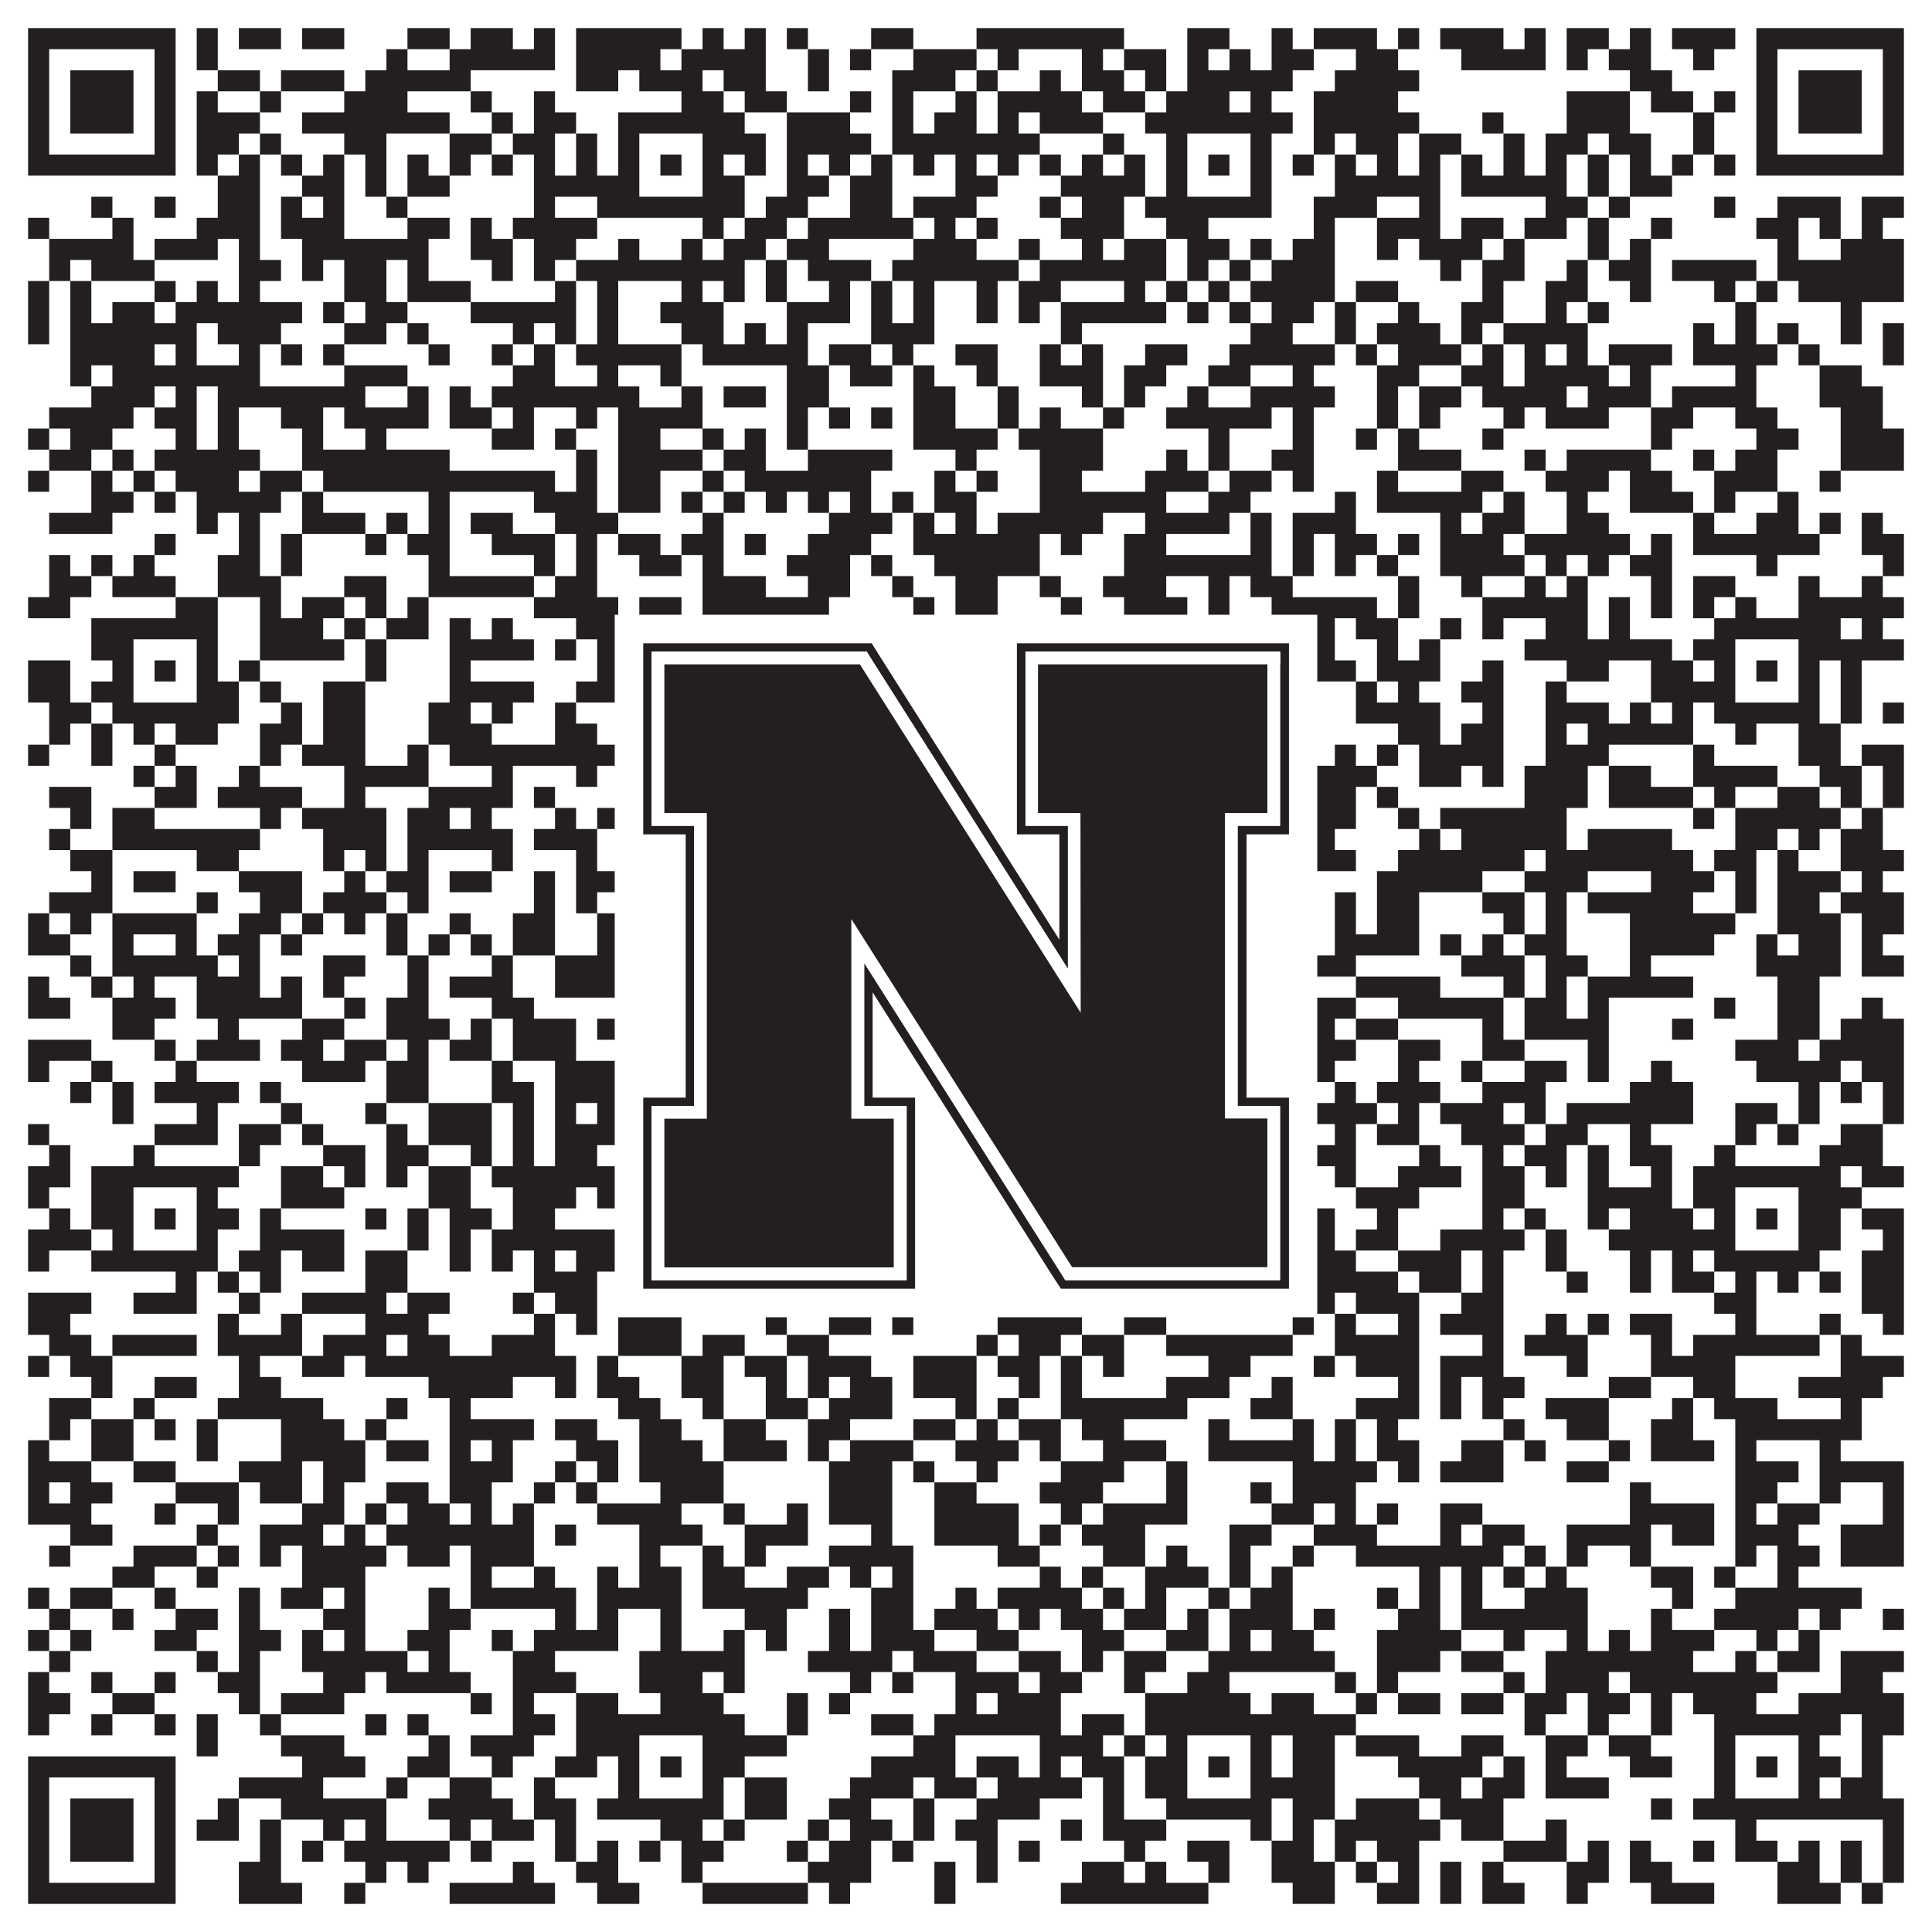 <?xml version="1.0"?>
<svg xmlns="http://www.w3.org/2000/svg" xmlns:xlink="http://www.w3.org/1999/xlink" version="1.1" width="1100px" height="1100px" viewBox="0 0 1100 1100"><rect x="0" y="0" width="1100" height="1100" fill="#ffffff" fill-opacity="1"/><path fill="#231f20" fill-opacity="1" d="M16,16L100,16L100,28L16,28ZM112,16L124,16L124,28L112,28ZM136,16L160,16L160,28L136,28ZM172,16L196,16L196,28L172,28ZM232,16L256,16L256,28L232,28ZM268,16L292,16L292,28L268,28ZM304,16L316,16L316,28L304,28ZM328,16L388,16L388,28L328,28ZM400,16L412,16L412,28L400,28ZM424,16L436,16L436,28L424,28ZM448,16L460,16L460,28L448,28ZM496,16L520,16L520,28L496,28ZM556,16L640,16L640,28L556,28ZM676,16L700,16L700,28L676,28ZM724,16L736,16L736,28L724,28ZM748,16L784,16L784,28L748,28ZM796,16L808,16L808,28L796,28ZM820,16L856,16L856,28L820,28ZM868,16L880,16L880,28L868,28ZM892,16L916,16L916,28L892,28ZM928,16L940,16L940,28L928,28ZM952,16L988,16L988,28L952,28ZM1000,16L1084,16L1084,28L1000,28ZM16,28L28,28L28,40L16,40ZM88,28L100,28L100,40L88,40ZM112,28L124,28L124,40L112,40ZM220,28L232,28L232,40L220,40ZM256,28L316,28L316,40L256,40ZM328,28L376,28L376,40L328,40ZM388,28L436,28L436,40L388,40ZM460,28L472,28L472,40L460,40ZM484,28L496,28L496,40L484,40ZM520,28L556,28L556,40L520,40ZM568,28L580,28L580,40L568,40ZM616,28L628,28L628,40L616,40ZM640,28L664,28L664,40L640,40ZM676,28L688,28L688,40L676,40ZM700,28L712,28L712,40L700,40ZM724,28L748,28L748,40L724,40ZM772,28L796,28L796,40L772,40ZM832,28L880,28L880,40L832,40ZM892,28L904,28L904,40L892,40ZM916,28L940,28L940,40L916,40ZM964,28L976,28L976,40L964,40ZM1000,28L1012,28L1012,40L1000,40ZM1072,28L1084,28L1084,40L1072,40ZM16,40L28,40L28,52L16,52ZM40,40L76,40L76,52L40,52ZM88,40L100,40L100,52L88,52ZM124,40L148,40L148,52L124,52ZM160,40L196,40L196,52L160,52ZM208,40L268,40L268,52L208,52ZM328,40L352,40L352,52L328,52ZM364,40L400,40L400,52L364,52ZM412,40L436,40L436,52L412,52ZM460,40L472,40L472,52L460,52ZM508,40L544,40L544,52L508,52ZM556,40L568,40L568,52L556,52ZM592,40L604,40L604,52L592,52ZM616,40L640,40L640,52L616,52ZM652,40L664,40L664,52L652,52ZM676,40L736,40L736,52L676,52ZM760,40L808,40L808,52L760,52ZM928,40L952,40L952,52L928,52ZM1000,40L1012,40L1012,52L1000,52ZM1024,40L1060,40L1060,52L1024,52ZM1072,40L1084,40L1084,52L1072,52ZM16,52L28,52L28,64L16,64ZM40,52L76,52L76,64L40,64ZM88,52L100,52L100,64L88,64ZM112,52L124,52L124,64L112,64ZM148,52L160,52L160,64L148,64ZM196,52L232,52L232,64L196,64ZM268,52L280,52L280,64L268,64ZM304,52L316,52L316,64L304,64ZM388,52L412,52L412,64L388,64ZM424,52L448,52L448,64L424,64ZM484,52L496,52L496,64L484,64ZM508,52L520,52L520,64L508,64ZM544,52L556,52L556,64L544,64ZM568,52L616,52L616,64L568,64ZM628,52L652,52L652,64L628,64ZM664,52L700,52L700,64L664,64ZM712,52L724,52L724,64L712,64ZM748,52L796,52L796,64L748,64ZM892,52L928,52L928,64L892,64ZM940,52L964,52L964,64L940,64ZM976,52L988,52L988,64L976,64ZM1000,52L1012,52L1012,64L1000,64ZM1024,52L1060,52L1060,64L1024,64ZM1072,52L1084,52L1084,64L1072,64ZM16,64L28,64L28,76L16,76ZM40,64L76,64L76,76L40,76ZM88,64L100,64L100,76L88,76ZM112,64L148,64L148,76L112,76ZM172,64L256,64L256,76L172,76ZM280,64L292,64L292,76L280,76ZM304,64L328,64L328,76L304,76ZM352,64L424,64L424,76L352,76ZM448,64L484,64L484,76L448,76ZM508,64L520,64L520,76L508,76ZM532,64L556,64L556,76L532,76ZM568,64L580,64L580,76L568,76ZM592,64L628,64L628,76L592,76ZM652,64L736,64L736,76L652,76ZM748,64L808,64L808,76L748,76ZM844,64L856,64L856,76L844,76ZM892,64L928,64L928,76L892,76ZM964,64L976,64L976,76L964,76ZM1000,64L1012,64L1012,76L1000,76ZM1024,64L1060,64L1060,76L1024,76ZM1072,64L1084,64L1084,76L1072,76ZM16,76L28,76L28,88L16,88ZM88,76L100,76L100,88L88,88ZM112,76L136,76L136,88L112,88ZM148,76L160,76L160,88L148,88ZM196,76L220,76L220,88L196,88ZM256,76L280,76L280,88L256,88ZM292,76L316,76L316,88L292,88ZM328,76L340,76L340,88L328,88ZM352,76L364,76L364,88L352,88ZM400,76L436,76L436,88L400,88ZM448,76L496,76L496,88L448,88ZM508,76L592,76L592,88L508,88ZM628,76L640,76L640,88L628,88ZM664,76L676,76L676,88L664,88ZM712,76L724,76L724,88L712,88ZM748,76L760,76L760,88L748,88ZM772,76L796,76L796,88L772,88ZM808,76L832,76L832,88L808,88ZM856,76L868,76L868,88L856,88ZM880,76L904,76L904,88L880,88ZM916,76L940,76L940,88L916,88ZM964,76L976,76L976,88L964,88ZM1000,76L1012,76L1012,88L1000,88ZM1072,76L1084,76L1084,88L1072,88ZM16,88L100,88L100,100L16,100ZM112,88L124,88L124,100L112,100ZM136,88L148,88L148,100L136,100ZM160,88L172,88L172,100L160,100ZM184,88L196,88L196,100L184,100ZM208,88L220,88L220,100L208,100ZM232,88L244,88L244,100L232,100ZM256,88L268,88L268,100L256,100ZM280,88L292,88L292,100L280,100ZM304,88L316,88L316,100L304,100ZM328,88L340,88L340,100L328,100ZM352,88L364,88L364,100L352,100ZM376,88L388,88L388,100L376,100ZM400,88L412,88L412,100L400,100ZM424,88L436,88L436,100L424,100ZM448,88L460,88L460,100L448,100ZM472,88L484,88L484,100L472,100ZM496,88L508,88L508,100L496,100ZM520,88L532,88L532,100L520,100ZM544,88L556,88L556,100L544,100ZM568,88L580,88L580,100L568,100ZM592,88L604,88L604,100L592,100ZM616,88L628,88L628,100L616,100ZM640,88L652,88L652,100L640,100ZM664,88L676,88L676,100L664,100ZM688,88L700,88L700,100L688,100ZM712,88L724,88L724,100L712,100ZM736,88L748,88L748,100L736,100ZM760,88L772,88L772,100L760,100ZM784,88L796,88L796,100L784,100ZM808,88L820,88L820,100L808,100ZM832,88L844,88L844,100L832,100ZM856,88L868,88L868,100L856,100ZM880,88L892,88L892,100L880,100ZM904,88L916,88L916,100L904,100ZM928,88L940,88L940,100L928,100ZM952,88L964,88L964,100L952,100ZM976,88L988,88L988,100L976,100ZM1000,88L1084,88L1084,100L1000,100ZM124,100L148,100L148,112L124,112ZM172,100L196,100L196,112L172,112ZM208,100L220,100L220,112L208,112ZM232,100L256,100L256,112L232,112ZM304,100L364,100L364,112L304,112ZM400,100L424,100L424,112L400,112ZM448,100L472,100L472,112L448,112ZM484,100L508,100L508,112L484,112ZM544,100L568,100L568,112L544,112ZM604,100L652,100L652,112L604,112ZM664,100L676,100L676,112L664,112ZM712,100L724,100L724,112L712,112ZM760,100L820,100L820,112L760,112ZM832,100L892,100L892,112L832,112ZM904,100L916,100L916,112L904,112ZM928,100L952,100L952,112L928,112ZM52,112L64,112L64,124L52,124ZM88,112L100,112L100,124L88,124ZM124,112L148,112L148,124L124,124ZM160,112L172,112L172,124L160,124ZM184,112L196,112L196,124L184,124ZM220,112L232,112L232,124L220,124ZM304,112L316,112L316,124L304,124ZM340,112L424,112L424,124L340,124ZM436,112L460,112L460,124L436,124ZM484,112L508,112L508,124L484,124ZM520,112L556,112L556,124L520,124ZM592,112L604,112L604,124L592,124ZM616,112L640,112L640,124L616,124ZM652,112L724,112L724,124L652,124ZM748,112L784,112L784,124L748,124ZM808,112L820,112L820,124L808,124ZM880,112L904,112L904,124L880,124ZM916,112L928,112L928,124L916,124ZM976,112L988,112L988,124L976,124ZM1012,112L1048,112L1048,124L1012,124ZM1060,112L1084,112L1084,124L1060,124ZM16,124L28,124L28,136L16,136ZM64,124L76,124L76,136L64,136ZM112,124L148,124L148,136L112,136ZM160,124L196,124L196,136L160,136ZM232,124L256,124L256,136L232,136ZM268,124L280,124L280,136L268,136ZM292,124L340,124L340,136L292,136ZM400,124L412,124L412,136L400,136ZM424,124L448,124L448,136L424,136ZM460,124L520,124L520,136L460,136ZM532,124L544,124L544,136L532,136ZM556,124L568,124L568,136L556,136ZM604,124L640,124L640,136L604,136ZM664,124L688,124L688,136L664,136ZM748,124L760,124L760,136L748,136ZM784,124L820,124L820,136L784,136ZM832,124L856,124L856,136L832,136ZM868,124L892,124L892,136L868,136ZM904,124L916,124L916,136L904,136ZM940,124L952,124L952,136L940,136ZM1000,124L1024,124L1024,136L1000,136ZM1036,124L1048,124L1048,136L1036,136ZM1060,124L1072,124L1072,136L1060,136ZM28,136L76,136L76,148L28,148ZM88,136L124,136L124,148L88,148ZM136,136L148,136L148,148L136,148ZM172,136L244,136L244,148L172,148ZM268,136L292,136L292,148L268,148ZM304,136L328,136L328,148L304,148ZM352,136L364,136L364,148L352,148ZM388,136L400,136L400,148L388,148ZM412,136L436,136L436,148L412,148ZM448,136L472,136L472,148L448,148ZM520,136L556,136L556,148L520,148ZM580,136L592,136L592,148L580,148ZM616,136L628,136L628,148L616,148ZM640,136L664,136L664,148L640,148ZM676,136L700,136L700,148L676,148ZM712,136L724,136L724,148L712,148ZM736,136L760,136L760,148L736,148ZM784,136L796,136L796,148L784,148ZM808,136L844,136L844,148L808,148ZM856,136L868,136L868,148L856,148ZM904,136L916,136L916,148L904,148ZM928,136L940,136L940,148L928,148ZM1012,136L1024,136L1024,148L1012,148ZM1048,136L1084,136L1084,148L1048,148ZM28,148L40,148L40,160L28,160ZM52,148L88,148L88,160L52,160ZM136,148L160,148L160,160L136,160ZM172,148L184,148L184,160L172,160ZM196,148L220,148L220,160L196,160ZM232,148L244,148L244,160L232,160ZM280,148L292,148L292,160L280,160ZM304,148L316,148L316,160L304,160ZM328,148L424,148L424,160L328,160ZM436,148L448,148L448,160L436,160ZM460,148L496,148L496,160L460,160ZM508,148L580,148L580,160L508,160ZM592,148L664,148L664,160L592,160ZM676,148L688,148L688,160L676,160ZM700,148L712,148L712,160L700,160ZM724,148L760,148L760,160L724,160ZM820,148L832,148L832,160L820,160ZM844,148L868,148L868,160L844,160ZM892,148L904,148L904,160L892,160ZM916,148L940,148L940,160L916,160ZM952,148L1000,148L1000,160L952,160ZM1012,148L1084,148L1084,160L1012,160ZM16,160L28,160L28,172L16,172ZM40,160L52,160L52,172L40,172ZM88,160L100,160L100,172L88,172ZM112,160L124,160L124,172L112,172ZM136,160L148,160L148,172L136,172ZM196,160L220,160L220,172L196,172ZM232,160L268,160L268,172L232,172ZM316,160L328,160L328,172L316,172ZM340,160L352,160L352,172L340,172ZM388,160L400,160L400,172L388,172ZM412,160L424,160L424,172L412,172ZM436,160L448,160L448,172L436,172ZM472,160L484,160L484,172L472,172ZM496,160L508,160L508,172L496,172ZM520,160L532,160L532,172L520,172ZM556,160L568,160L568,172L556,172ZM580,160L604,160L604,172L580,172ZM640,160L652,160L652,172L640,172ZM664,160L676,160L676,172L664,172ZM688,160L700,160L700,172L688,172ZM712,160L760,160L760,172L712,172ZM772,160L796,160L796,172L772,172ZM844,160L856,160L856,172L844,172ZM880,160L904,160L904,172L880,172ZM928,160L940,160L940,172L928,172ZM976,160L988,160L988,172L976,172ZM1000,160L1012,160L1012,172L1000,172ZM1024,160L1084,160L1084,172L1024,172ZM16,172L28,172L28,184L16,184ZM40,172L52,172L52,184L40,184ZM64,172L88,172L88,184L64,184ZM100,172L172,172L172,184L100,184ZM184,172L196,172L196,184L184,184ZM208,172L232,172L232,184L208,184ZM268,172L328,172L328,184L268,184ZM340,172L352,172L352,184L340,184ZM376,172L412,172L412,184L376,184ZM448,172L484,172L484,184L448,184ZM496,172L508,172L508,184L496,184ZM520,172L532,172L532,184L520,184ZM556,172L568,172L568,184L556,184ZM580,172L592,172L592,184L580,184ZM604,172L664,172L664,184L604,184ZM676,172L688,172L688,184L676,184ZM700,172L712,172L712,184L700,184ZM724,172L748,172L748,184L724,184ZM760,172L772,172L772,184L760,184ZM796,172L808,172L808,184L796,184ZM832,172L856,172L856,184L832,184ZM880,172L892,172L892,184L880,184ZM904,172L916,172L916,184L904,184ZM988,172L1000,172L1000,184L988,184ZM1048,172L1060,172L1060,184L1048,184ZM16,184L28,184L28,196L16,196ZM40,184L112,184L112,196L40,196ZM124,184L160,184L160,196L124,196ZM196,184L220,184L220,196L196,196ZM232,184L244,184L244,196L232,196ZM292,184L304,184L304,196L292,196ZM316,184L328,184L328,196L316,196ZM340,184L352,184L352,196L340,196ZM388,184L412,184L412,196L388,196ZM424,184L436,184L436,196L424,196ZM448,184L460,184L460,196L448,196ZM496,184L532,184L532,196L496,196ZM604,184L616,184L616,196L604,196ZM712,184L736,184L736,196L712,196ZM760,184L772,184L772,196L760,196ZM784,184L820,184L820,196L784,196ZM832,184L844,184L844,196L832,196ZM856,184L904,184L904,196L856,196ZM964,184L976,184L976,196L964,196ZM988,184L1000,184L1000,196L988,196ZM1012,184L1024,184L1024,196L1012,196ZM1048,184L1060,184L1060,196L1048,196ZM1072,184L1084,184L1084,196L1072,196ZM40,196L88,196L88,208L40,208ZM100,196L112,196L112,208L100,208ZM136,196L148,196L148,208L136,208ZM160,196L172,196L172,208L160,208ZM184,196L196,196L196,208L184,208ZM244,196L256,196L256,208L244,208ZM280,196L292,196L292,208L280,208ZM304,196L316,196L316,208L304,208ZM328,196L388,196L388,208L328,208ZM400,196L460,196L460,208L400,208ZM472,196L496,196L496,208L472,208ZM508,196L520,196L520,208L508,208ZM544,196L568,196L568,208L544,208ZM592,196L604,196L604,208L592,208ZM616,196L628,196L628,208L616,208ZM652,196L676,196L676,208L652,208ZM700,196L760,196L760,208L700,208ZM772,196L784,196L784,208L772,208ZM796,196L832,196L832,208L796,208ZM844,196L856,196L856,208L844,208ZM868,196L880,196L880,208L868,208ZM892,196L904,196L904,208L892,208ZM916,196L952,196L952,208L916,208ZM964,196L1012,196L1012,208L964,208ZM1024,196L1036,196L1036,208L1024,208ZM1072,196L1084,196L1084,208L1072,208ZM40,208L52,208L52,220L40,220ZM64,208L148,208L148,220L64,220ZM196,208L232,208L232,220L196,220ZM292,208L316,208L316,220L292,220ZM340,208L352,208L352,220L340,220ZM376,208L388,208L388,220L376,220ZM448,208L472,208L472,220L448,220ZM484,208L508,208L508,220L484,220ZM520,208L532,208L532,220L520,220ZM556,208L568,208L568,220L556,220ZM592,208L628,208L628,220L592,220ZM640,208L664,208L664,220L640,220ZM688,208L712,208L712,220L688,220ZM736,208L748,208L748,220L736,220ZM784,208L808,208L808,220L784,220ZM832,208L856,208L856,220L832,220ZM868,208L916,208L916,220L868,220ZM928,208L940,208L940,220L928,220ZM988,208L1000,208L1000,220L988,220ZM1036,208L1060,208L1060,220L1036,220ZM52,220L88,220L88,232L52,232ZM100,220L112,220L112,232L100,232ZM124,220L208,220L208,232L124,232ZM232,220L244,220L244,232L232,232ZM256,220L268,220L268,232L256,232ZM280,220L364,220L364,232L280,232ZM388,220L400,220L400,232L388,232ZM412,220L436,220L436,232L412,232ZM448,220L472,220L472,232L448,232ZM520,220L544,220L544,232L520,232ZM568,220L580,220L580,232L568,232ZM616,220L628,220L628,232L616,232ZM640,220L652,220L652,232L640,232ZM676,220L688,220L688,232L676,232ZM712,220L760,220L760,232L712,232ZM784,220L796,220L796,232L784,232ZM808,220L832,220L832,232L808,232ZM844,220L892,220L892,232L844,232ZM904,220L940,220L940,232L904,232ZM952,220L1000,220L1000,232L952,232ZM1036,220L1072,220L1072,232L1036,232ZM28,232L76,232L76,244L28,244ZM88,232L112,232L112,244L88,244ZM124,232L136,232L136,244L124,244ZM160,232L184,232L184,244L160,244ZM196,232L244,232L244,244L196,244ZM256,232L280,232L280,244L256,244ZM292,232L304,232L304,244L292,244ZM328,232L340,232L340,244L328,244ZM352,232L400,232L400,244L352,244ZM448,232L460,232L460,244L448,244ZM472,232L484,232L484,244L472,244ZM496,232L508,232L508,244L496,244ZM520,232L544,232L544,244L520,244ZM568,232L580,232L580,244L568,244ZM592,232L604,232L604,244L592,244ZM628,232L640,232L640,244L628,244ZM664,232L724,232L724,244L664,244ZM736,232L748,232L748,244L736,244ZM784,232L796,232L796,244L784,244ZM808,232L820,232L820,244L808,244ZM856,232L868,232L868,244L856,244ZM880,232L916,232L916,244L880,244ZM940,232L964,232L964,244L940,244ZM988,232L1012,232L1012,244L988,244ZM1048,232L1072,232L1072,244L1048,244ZM16,244L28,244L28,256L16,256ZM40,244L64,244L64,256L40,256ZM100,244L112,244L112,256L100,256ZM124,244L136,244L136,256L124,256ZM172,244L184,244L184,256L172,256ZM208,244L220,244L220,256L208,256ZM280,244L304,244L304,256L280,256ZM316,244L328,244L328,256L316,256ZM352,244L376,244L376,256L352,256ZM400,244L412,244L412,256L400,256ZM424,244L436,244L436,256L424,256ZM448,244L460,244L460,256L448,256ZM520,244L568,244L568,256L520,256ZM580,244L628,244L628,256L580,256ZM688,244L700,244L700,256L688,256ZM736,244L748,244L748,256L736,256ZM772,244L784,244L784,256L772,256ZM796,244L808,244L808,256L796,256ZM844,244L856,244L856,256L844,256ZM940,244L952,244L952,256L940,256ZM1000,244L1024,244L1024,256L1000,256ZM1048,244L1084,244L1084,256L1048,256ZM28,256L52,256L52,268L28,268ZM64,256L76,256L76,268L64,268ZM88,256L148,256L148,268L88,268ZM172,256L256,256L256,268L172,268ZM328,256L340,256L340,268L328,268ZM352,256L400,256L400,268L352,268ZM412,256L436,256L436,268L412,268ZM460,256L508,256L508,268L460,268ZM544,256L556,256L556,268L544,268ZM592,256L628,256L628,268L592,268ZM664,256L676,256L676,268L664,268ZM688,256L700,256L700,268L688,268ZM724,256L748,256L748,268L724,268ZM796,256L832,256L832,268L796,268ZM868,256L880,256L880,268L868,268ZM892,256L940,256L940,268L892,268ZM964,256L976,256L976,268L964,268ZM988,256L1012,256L1012,268L988,268ZM1048,256L1084,256L1084,268L1048,268ZM16,268L28,268L28,280L16,280ZM52,268L64,268L64,280L52,280ZM76,268L88,268L88,280L76,280ZM100,268L136,268L136,280L100,280ZM148,268L172,268L172,280L148,280ZM184,268L316,268L316,280L184,280ZM328,268L340,268L340,280L328,280ZM352,268L376,268L376,280L352,280ZM400,268L412,268L412,280L400,280ZM424,268L496,268L496,280L424,280ZM532,268L544,268L544,280L532,280ZM556,268L568,268L568,280L556,280ZM592,268L616,268L616,280L592,280ZM652,268L688,268L688,280L652,280ZM700,268L724,268L724,280L700,280ZM736,268L748,268L748,280L736,280ZM784,268L796,268L796,280L784,280ZM832,268L856,268L856,280L832,280ZM880,268L916,268L916,280L880,280ZM928,268L952,268L952,280L928,280ZM976,268L1012,268L1012,280L976,280ZM1036,268L1048,268L1048,280L1036,280ZM52,280L76,280L76,292L52,292ZM88,280L100,280L100,292L88,292ZM112,280L160,280L160,292L112,292ZM172,280L184,280L184,292L172,292ZM244,280L256,280L256,292L244,292ZM304,280L340,280L340,292L304,292ZM352,280L376,280L376,292L352,292ZM388,280L400,280L400,292L388,292ZM412,280L424,280L424,292L412,292ZM436,280L448,280L448,292L436,292ZM460,280L472,280L472,292L460,292ZM484,280L496,280L496,292L484,292ZM508,280L520,280L520,292L508,292ZM532,280L556,280L556,292L532,292ZM592,280L664,280L664,292L592,292ZM688,280L712,280L712,292L688,292ZM760,280L772,280L772,292L760,292ZM784,280L844,280L844,292L784,292ZM856,280L868,280L868,292L856,292ZM892,280L904,280L904,292L892,292ZM928,280L964,280L964,292L928,292ZM976,280L988,280L988,292L976,292ZM1012,280L1024,280L1024,292L1012,292ZM28,292L64,292L64,304L28,304ZM112,292L124,292L124,304L112,304ZM136,292L148,292L148,304L136,304ZM172,292L208,292L208,304L172,304ZM220,292L232,292L232,304L220,304ZM244,292L256,292L256,304L244,304ZM268,292L292,292L292,304L268,304ZM316,292L352,292L352,304L316,304ZM400,292L412,292L412,304L400,304ZM472,292L508,292L508,304L472,304ZM520,292L532,292L532,304L520,304ZM544,292L556,292L556,304L544,304ZM568,292L628,292L628,304L568,304ZM652,292L700,292L700,304L652,304ZM712,292L724,292L724,304L712,304ZM736,292L772,292L772,304L736,304ZM820,292L832,292L832,304L820,304ZM844,292L868,292L868,304L844,304ZM892,292L916,292L916,304L892,304ZM964,292L976,292L976,304L964,304ZM1000,292L1024,292L1024,304L1000,304ZM1036,292L1048,292L1048,304L1036,304ZM1060,292L1072,292L1072,304L1060,304ZM88,304L100,304L100,316L88,316ZM136,304L148,304L148,316L136,316ZM160,304L172,304L172,316L160,316ZM208,304L220,304L220,316L208,316ZM232,304L256,304L256,316L232,316ZM280,304L316,304L316,316L280,316ZM328,304L340,304L340,316L328,316ZM352,304L376,304L376,316L352,316ZM388,304L412,304L412,316L388,316ZM424,304L436,304L436,316L424,316ZM460,304L496,304L496,316L460,316ZM520,304L592,304L592,316L520,316ZM604,304L616,304L616,316L604,316ZM640,304L664,304L664,316L640,316ZM712,304L724,304L724,316L712,316ZM736,304L748,304L748,316L736,316ZM760,304L784,304L784,316L760,316ZM796,304L808,304L808,316L796,316ZM820,304L856,304L856,316L820,316ZM868,304L928,304L928,316L868,316ZM940,304L952,304L952,316L940,316ZM964,304L1036,304L1036,316L964,316ZM1060,304L1084,304L1084,316L1060,316ZM28,316L40,316L40,328L28,328ZM52,316L64,316L64,328L52,328ZM76,316L88,316L88,328L76,328ZM124,316L148,316L148,328L124,328ZM160,316L172,316L172,328L160,328ZM244,316L256,316L256,328L244,328ZM304,316L316,316L316,328L304,328ZM328,316L340,316L340,328L328,328ZM364,316L388,316L388,328L364,328ZM400,316L412,316L412,328L400,328ZM448,316L484,316L484,328L448,328ZM496,316L508,316L508,328L496,328ZM532,316L592,316L592,328L532,328ZM640,316L724,316L724,328L640,328ZM736,316L748,316L748,328L736,328ZM760,316L772,316L772,328L760,328ZM784,316L796,316L796,328L784,328ZM820,316L868,316L868,328L820,328ZM880,316L892,316L892,328L880,328ZM904,316L916,316L916,328L904,328ZM928,316L952,316L952,328L928,328ZM1000,316L1012,316L1012,328L1000,328ZM1072,316L1084,316L1084,328L1072,328ZM28,328L52,328L52,340L28,340ZM64,328L100,328L100,340L64,340ZM124,328L160,328L160,340L124,340ZM196,328L220,328L220,340L196,340ZM244,328L304,328L304,340L244,340ZM316,328L340,328L340,340L316,340ZM400,328L436,328L436,340L400,340ZM460,328L484,328L484,340L460,340ZM508,328L520,328L520,340L508,340ZM544,328L568,328L568,340L544,340ZM592,328L604,328L604,340L592,340ZM628,328L664,328L664,340L628,340ZM688,328L700,328L700,340L688,340ZM712,328L736,328L736,340L712,340ZM796,328L808,328L808,340L796,340ZM832,328L844,328L844,340L832,340ZM868,328L880,328L880,340L868,340ZM892,328L904,328L904,340L892,340ZM940,328L952,328L952,340L940,340ZM964,328L988,328L988,340L964,340ZM1024,328L1036,328L1036,340L1024,340ZM1060,328L1072,328L1072,340L1060,340ZM16,340L40,340L40,352L16,352ZM100,340L124,340L124,352L100,352ZM148,340L160,340L160,352L148,352ZM172,340L196,340L196,352L172,352ZM208,340L220,340L220,352L208,352ZM232,340L244,340L244,352L232,352ZM304,340L352,340L352,352L304,352ZM364,340L388,340L388,352L364,352ZM400,340L472,340L472,352L400,352ZM520,340L532,340L532,352L520,352ZM544,340L568,340L568,352L544,352ZM604,340L616,340L616,352L604,352ZM640,340L676,340L676,352L640,352ZM688,340L700,340L700,352L688,352ZM724,340L784,340L784,352L724,352ZM796,340L808,340L808,352L796,352ZM844,340L904,340L904,352L844,352ZM916,340L928,340L928,352L916,352ZM940,340L952,340L952,352L940,352ZM964,340L976,340L976,352L964,352ZM988,340L1000,340L1000,352L988,352ZM1024,340L1084,340L1084,352L1024,352ZM52,352L124,352L124,364L52,364ZM148,352L184,352L184,364L148,364ZM196,352L208,352L208,364L196,364ZM220,352L244,352L244,364L220,364ZM256,352L268,352L268,364L256,364ZM280,352L292,352L292,364L280,364ZM328,352L448,352L448,364L328,364ZM460,352L532,352L532,364L460,364ZM556,352L568,352L568,364L556,364ZM592,352L640,352L640,364L592,364ZM652,352L724,352L724,364L652,364ZM748,352L760,352L760,364L748,364ZM772,352L796,352L796,364L772,364ZM820,352L832,352L832,364L820,364ZM844,352L856,352L856,364L844,364ZM880,352L904,352L904,364L880,364ZM916,352L928,352L928,364L916,364ZM976,352L1048,352L1048,364L976,364ZM1060,352L1072,352L1072,364L1060,364ZM52,364L76,364L76,376L52,376ZM112,364L124,364L124,376L112,376ZM148,364L196,364L196,376L148,376ZM208,364L220,364L220,376L208,376ZM256,364L304,364L304,376L256,376ZM316,364L328,364L328,376L316,376ZM340,364L364,364L364,376L340,376ZM400,364L424,364L424,376L400,376ZM460,364L508,364L508,376L460,376ZM520,364L580,364L580,376L520,376ZM604,364L628,364L628,376L604,376ZM640,364L652,364L652,376L640,376ZM664,364L676,364L676,376L664,376ZM712,364L760,364L760,376L712,376ZM784,364L796,364L796,376L784,376ZM808,364L820,364L820,376L808,376ZM868,364L952,364L952,376L868,376ZM964,364L988,364L988,376L964,376ZM1024,364L1084,364L1084,376L1024,376ZM16,376L40,376L40,388L16,388ZM64,376L76,376L76,388L64,388ZM88,376L100,376L100,388L88,388ZM112,376L124,376L124,388L112,388ZM136,376L148,376L148,388L136,388ZM208,376L220,376L220,388L208,388ZM256,376L268,376L268,388L256,388ZM340,376L364,376L364,388L340,388ZM376,376L388,376L388,388L376,388ZM400,376L412,376L412,388L400,388ZM436,376L448,376L448,388L436,388ZM460,376L472,376L472,388L460,388ZM496,376L508,376L508,388L496,388ZM532,376L568,376L568,388L532,388ZM592,376L616,376L616,388L592,388ZM628,376L652,376L652,388L628,388ZM664,376L676,376L676,388L664,388ZM688,376L700,376L700,388L688,388ZM712,376L724,376L724,388L712,388ZM748,376L772,376L772,388L748,388ZM784,376L820,376L820,388L784,388ZM844,376L856,376L856,388L844,388ZM892,376L916,376L916,388L892,388ZM940,376L964,376L964,388L940,388ZM976,376L988,376L988,388L976,388ZM1000,376L1012,376L1012,388L1000,388ZM1024,376L1036,376L1036,388L1024,388ZM1048,376L1060,376L1060,388L1048,388ZM16,388L40,388L40,400L16,400ZM52,388L76,388L76,400L52,400ZM112,388L136,388L136,400L112,400ZM148,388L160,388L160,400L148,400ZM184,388L208,388L208,400L184,400ZM256,388L304,388L304,400L256,400ZM328,388L364,388L364,400L328,400ZM400,388L424,388L424,400L400,400ZM448,388L460,388L460,400L448,400ZM484,388L520,388L520,400L484,400ZM532,388L568,388L568,400L532,400ZM580,388L604,388L604,400L580,400ZM640,388L652,388L652,400L640,400ZM664,388L676,388L676,400L664,400ZM712,388L748,388L748,400L712,400ZM772,388L784,388L784,400L772,400ZM796,388L808,388L808,400L796,400ZM832,388L856,388L856,400L832,400ZM880,388L892,388L892,400L880,400ZM940,388L988,388L988,400L940,400ZM1024,388L1036,388L1036,400L1024,400ZM1048,388L1060,388L1060,400L1048,400ZM28,400L52,400L52,412L28,412ZM64,400L136,400L136,412L64,412ZM160,400L172,400L172,412L160,412ZM184,400L208,400L208,412L184,412ZM244,400L268,400L268,412L244,412ZM280,400L292,400L292,412L280,412ZM316,400L328,400L328,412L316,412ZM352,400L424,400L424,412L352,412ZM448,400L496,400L496,412L448,412ZM520,400L532,400L532,412L520,412ZM544,400L580,400L580,412L544,412ZM592,400L604,400L604,412L592,412ZM628,400L640,400L640,412L628,412ZM652,400L748,400L748,412L652,412ZM772,400L820,400L820,412L772,412ZM844,400L856,400L856,412L844,412ZM880,400L916,400L916,412L880,412ZM928,400L940,400L940,412L928,412ZM952,400L964,400L964,412L952,412ZM976,400L1036,400L1036,412L976,412ZM1048,400L1060,400L1060,412L1048,412ZM1072,400L1084,400L1084,412L1072,412ZM28,412L40,412L40,424L28,424ZM52,412L64,412L64,424L52,424ZM76,412L88,412L88,424L76,424ZM100,412L124,412L124,424L100,424ZM148,412L172,412L172,424L148,424ZM184,412L208,412L208,424L184,424ZM244,412L280,412L280,424L244,424ZM316,412L340,412L340,424L316,424ZM352,412L364,412L364,424L352,424ZM412,412L424,412L424,424L412,424ZM436,412L448,412L448,424L436,424ZM460,412L484,412L484,424L460,424ZM496,412L520,412L520,424L496,424ZM532,412L544,412L544,424L532,424ZM568,412L580,412L580,424L568,424ZM592,412L604,412L604,424L592,424ZM616,412L640,412L640,424L616,424ZM652,412L664,412L664,424L652,424ZM676,412L724,412L724,424L676,424ZM736,412L748,412L748,424L736,424ZM796,412L820,412L820,424L796,424ZM832,412L856,412L856,424L832,424ZM880,412L892,412L892,424L880,424ZM904,412L964,412L964,424L904,424ZM988,412L1000,412L1000,424L988,424ZM1024,412L1048,412L1048,424L1024,424ZM16,424L28,424L28,436L16,436ZM52,424L64,424L64,436L52,436ZM88,424L100,424L100,436L88,436ZM148,424L160,424L160,436L148,436ZM172,424L208,424L208,436L172,436ZM232,424L244,424L244,436L232,436ZM256,424L376,424L376,436L256,436ZM388,424L412,424L412,436L388,436ZM460,424L484,424L484,436L460,436ZM544,424L556,424L556,436L544,436ZM580,424L592,424L592,436L580,436ZM604,424L628,424L628,436L604,436ZM652,424L664,424L664,436L652,436ZM688,424L724,424L724,436L688,436ZM736,424L748,424L748,436L736,436ZM760,424L772,424L772,436L760,436ZM784,424L796,424L796,436L784,436ZM808,424L856,424L856,436L808,436ZM880,424L916,424L916,436L880,436ZM964,424L976,424L976,436L964,436ZM1024,424L1048,424L1048,436L1024,436ZM1060,424L1084,424L1084,436L1060,436ZM76,436L88,436L88,448L76,448ZM100,436L112,436L112,448L100,448ZM136,436L148,436L148,448L136,448ZM196,436L244,436L244,448L196,448ZM280,436L292,436L292,448L280,448ZM328,436L340,436L340,448L328,448ZM364,436L376,436L376,448L364,448ZM412,436L424,436L424,448L412,448ZM436,436L460,436L460,448L436,448ZM484,436L520,436L520,448L484,448ZM544,436L580,436L580,448L544,448ZM592,436L604,436L604,448L592,448ZM628,436L640,436L640,448L628,448ZM676,436L688,436L688,448L676,448ZM700,436L712,436L712,448L700,448ZM748,436L784,436L784,448L748,448ZM808,436L832,436L832,448L808,448ZM844,436L856,436L856,448L844,448ZM868,436L904,436L904,448L868,448ZM916,436L940,436L940,448L916,448ZM964,436L1012,436L1012,448L964,448ZM1036,436L1060,436L1060,448L1036,448ZM1072,436L1084,436L1084,448L1072,448ZM28,448L52,448L52,460L28,460ZM88,448L112,448L112,460L88,460ZM124,448L172,448L172,460L124,460ZM196,448L208,448L208,460L196,460ZM244,448L292,448L292,460L244,460ZM304,448L316,448L316,460L304,460ZM352,448L376,448L376,460L352,460ZM436,448L448,448L448,460L436,460ZM472,448L484,448L484,460L472,460ZM508,448L520,448L520,460L508,460ZM544,448L556,448L556,460L544,460ZM568,448L616,448L616,460L568,460ZM628,448L640,448L640,460L628,460ZM652,448L688,448L688,460L652,460ZM700,448L712,448L712,460L700,460ZM748,448L772,448L772,460L748,460ZM784,448L796,448L796,460L784,460ZM868,448L904,448L904,460L868,460ZM916,448L964,448L964,460L916,460ZM976,448L988,448L988,460L976,460ZM1012,448L1036,448L1036,460L1012,460ZM1048,448L1060,448L1060,460L1048,460ZM1072,448L1084,448L1084,460L1072,460ZM40,460L52,460L52,472L40,472ZM64,460L88,460L88,472L64,472ZM148,460L160,460L160,472L148,472ZM172,460L220,460L220,472L172,472ZM232,460L256,460L256,472L232,472ZM268,460L280,460L280,472L268,472ZM316,460L328,460L328,472L316,472ZM340,460L352,460L352,472L340,472ZM364,460L376,460L376,472L364,472ZM388,460L400,460L400,472L388,472ZM412,460L448,460L448,472L412,472ZM460,460L472,460L472,472L460,472ZM496,460L532,460L532,472L496,472ZM556,460L592,460L592,472L556,472ZM604,460L628,460L628,472L604,472ZM640,460L676,460L676,472L640,472ZM688,460L700,460L700,472L688,472ZM736,460L772,460L772,472L736,472ZM796,460L808,460L808,472L796,472ZM820,460L892,460L892,472L820,472ZM964,460L976,460L976,472L964,472ZM988,460L1048,460L1048,472L988,472ZM1060,460L1072,460L1072,472L1060,472ZM28,472L40,472L40,484L28,484ZM64,472L148,472L148,484L64,484ZM184,472L220,472L220,484L184,484ZM232,472L292,472L292,484L232,484ZM304,472L340,472L340,484L304,484ZM364,472L376,472L376,484L364,484ZM388,472L400,472L400,484L388,484ZM424,472L448,472L448,484L424,484ZM460,472L472,472L472,484L460,484ZM484,472L508,472L508,484L484,484ZM520,472L544,472L544,484L520,484ZM556,472L568,472L568,484L556,484ZM628,472L664,472L664,484L628,484ZM676,472L736,472L736,484L676,484ZM748,472L760,472L760,484L748,484ZM808,472L820,472L820,484L808,484ZM832,472L892,472L892,484L832,484ZM904,472L952,472L952,484L904,484ZM988,472L1012,472L1012,484L988,484ZM1024,472L1036,472L1036,484L1024,484ZM1048,472L1072,472L1072,484L1048,484ZM40,484L64,484L64,496L40,496ZM112,484L136,484L136,496L112,496ZM184,484L196,484L196,496L184,496ZM208,484L220,484L220,496L208,496ZM232,484L244,484L244,496L232,496ZM280,484L292,484L292,496L280,496ZM328,484L340,484L340,496L328,496ZM364,484L376,484L376,496L364,496ZM388,484L400,484L400,496L388,496ZM412,484L448,484L448,496L412,496ZM484,484L496,484L496,496L484,496ZM508,484L520,484L520,496L508,496ZM532,484L544,484L544,496L532,496ZM556,484L568,484L568,496L556,496ZM580,484L664,484L664,496L580,496ZM676,484L736,484L736,496L676,496ZM748,484L772,484L772,496L748,496ZM796,484L868,484L868,496L796,496ZM880,484L964,484L964,496L880,496ZM976,484L1000,484L1000,496L976,496ZM1012,484L1024,484L1024,496L1012,496ZM1048,484L1084,484L1084,496L1048,496ZM52,496L64,496L64,508L52,508ZM76,496L100,496L100,508L76,508ZM136,496L172,496L172,508L136,508ZM196,496L208,496L208,508L196,508ZM220,496L244,496L244,508L220,508ZM256,496L280,496L280,508L256,508ZM304,496L316,496L316,508L304,508ZM328,496L376,496L376,508L328,508ZM388,496L424,496L424,508L388,508ZM460,496L520,496L520,508L460,508ZM544,496L556,496L556,508L544,508ZM592,496L628,496L628,508L592,508ZM640,496L688,496L688,508L640,508ZM700,496L712,496L712,508L700,508ZM724,496L736,496L736,508L724,508ZM784,496L844,496L844,508L784,508ZM868,496L904,496L904,508L868,508ZM940,496L976,496L976,508L940,508ZM988,496L1000,496L1000,508L988,508ZM1012,496L1048,496L1048,508L1012,508ZM1060,496L1072,496L1072,508L1060,508ZM28,508L64,508L64,520L28,520ZM112,508L124,508L124,520L112,520ZM148,508L172,508L172,520L148,520ZM184,508L220,508L220,520L184,520ZM232,508L244,508L244,520L232,520ZM304,508L316,508L316,520L304,520ZM328,508L340,508L340,520L328,520ZM364,508L376,508L376,520L364,520ZM400,508L412,508L412,520L400,520ZM424,508L436,508L436,520L424,520ZM448,508L460,508L460,520L448,520ZM484,508L496,508L496,520L484,520ZM508,508L580,508L580,520L508,520ZM592,508L640,508L640,520L592,520ZM664,508L676,508L676,520L664,520ZM700,508L712,508L712,520L700,520ZM724,508L748,508L748,520L724,520ZM760,508L772,508L772,520L760,520ZM784,508L808,508L808,520L784,520ZM844,508L868,508L868,520L844,520ZM880,508L892,508L892,520L880,520ZM904,508L964,508L964,520L904,520ZM988,508L1000,508L1000,520L988,520ZM1012,508L1036,508L1036,520L1012,520ZM1048,508L1084,508L1084,520L1048,520ZM16,520L28,520L28,532L16,532ZM40,520L52,520L52,532L40,532ZM64,520L112,520L112,532L64,532ZM136,520L160,520L160,532L136,532ZM172,520L184,520L184,532L172,532ZM196,520L208,520L208,532L196,532ZM220,520L232,520L232,532L220,532ZM256,520L268,520L268,532L256,532ZM292,520L316,520L316,532L292,532ZM340,520L364,520L364,532L340,532ZM376,520L388,520L388,532L376,532ZM436,520L460,520L460,532L436,532ZM472,520L496,520L496,532L472,532ZM508,520L532,520L532,532L508,532ZM556,520L568,520L568,532L556,532ZM580,520L592,520L592,532L580,532ZM640,520L652,520L652,532L640,532ZM676,520L700,520L700,532L676,532ZM712,520L724,520L724,532L712,532ZM760,520L772,520L772,532L760,532ZM784,520L808,520L808,532L784,532ZM856,520L868,520L868,532L856,532ZM880,520L892,520L892,532L880,532ZM928,520L988,520L988,532L928,532ZM1012,520L1048,520L1048,532L1012,532ZM1060,520L1084,520L1084,532L1060,532ZM16,532L40,532L40,544L16,544ZM64,532L76,532L76,544L64,544ZM100,532L112,532L112,544L100,544ZM124,532L148,532L148,544L124,544ZM160,532L172,532L172,544L160,544ZM220,532L232,532L232,544L220,544ZM244,532L256,532L256,544L244,544ZM268,532L280,532L280,544L268,544ZM292,532L316,532L316,544L292,544ZM340,532L364,532L364,544L340,544ZM388,532L400,532L400,544L388,544ZM436,532L448,532L448,544L436,544ZM556,532L580,532L580,544L556,544ZM592,532L604,532L604,544L592,544ZM616,532L628,532L628,544L616,544ZM664,532L676,532L676,544L664,544ZM700,532L712,532L712,544L700,544ZM760,532L808,532L808,544L760,544ZM820,532L832,532L832,544L820,544ZM844,532L856,532L856,544L844,544ZM868,532L892,532L892,544L868,544ZM928,532L976,532L976,544L928,544ZM1000,532L1012,532L1012,544L1000,544ZM1024,532L1048,532L1048,544L1024,544ZM1060,532L1072,532L1072,544L1060,544ZM40,544L52,544L52,556L40,556ZM64,544L124,544L124,556L64,556ZM136,544L148,544L148,556L136,556ZM184,544L208,544L208,556L184,556ZM232,544L244,544L244,556L232,556ZM280,544L292,544L292,556L280,556ZM316,544L352,544L352,556L316,556ZM364,544L400,544L400,556L364,556ZM436,544L448,544L448,556L436,556ZM472,544L532,544L532,556L472,556ZM556,544L580,544L580,556L556,556ZM592,544L604,544L604,556L592,556ZM616,544L640,544L640,556L616,556ZM652,544L664,544L664,556L652,556ZM676,544L700,544L700,556L676,556ZM712,544L736,544L736,556L712,556ZM748,544L772,544L772,556L748,556ZM832,544L868,544L868,556L832,556ZM880,544L904,544L904,556L880,556ZM928,544L940,544L940,556L928,556ZM1000,544L1048,544L1048,556L1000,556ZM1060,544L1084,544L1084,556L1060,556ZM16,556L28,556L28,568L16,568ZM52,556L64,556L64,568L52,568ZM76,556L88,556L88,568L76,568ZM112,556L148,556L148,568L112,568ZM160,556L172,556L172,568L160,568ZM184,556L196,556L196,568L184,568ZM232,556L244,556L244,568L232,568ZM256,556L292,556L292,568L256,568ZM316,556L388,556L388,568L316,568ZM412,556L436,556L436,568L412,568ZM484,556L508,556L508,568L484,568ZM520,556L544,556L544,568L520,568ZM568,556L640,556L640,568L568,568ZM652,556L676,556L676,568L652,568ZM688,556L748,556L748,568L688,568ZM772,556L820,556L820,568L772,568ZM856,556L868,556L868,568L856,568ZM880,556L892,556L892,568L880,568ZM904,556L964,556L964,568L904,568ZM1012,556L1036,556L1036,568L1012,568ZM16,568L40,568L40,580L16,580ZM64,568L100,568L100,580L64,580ZM112,568L172,568L172,580L112,580ZM196,568L208,568L208,580L196,580ZM220,568L244,568L244,580L220,580ZM280,568L304,568L304,580L280,580ZM364,568L376,568L376,580L364,580ZM412,568L472,568L472,580L412,580ZM484,568L508,568L508,580L484,580ZM520,568L532,568L532,580L520,580ZM544,568L568,568L568,580L544,580ZM580,568L592,568L592,580L580,580ZM604,568L628,568L628,580L604,580ZM640,568L652,568L652,580L640,580ZM664,568L676,568L676,580L664,580ZM712,568L724,568L724,580L712,580ZM748,568L772,568L772,580L748,580ZM796,568L856,568L856,580L796,580ZM868,568L892,568L892,580L868,580ZM904,568L916,568L916,580L904,580ZM976,568L988,568L988,580L976,580ZM1012,568L1036,568L1036,580L1012,580ZM1060,568L1072,568L1072,580L1060,580ZM64,580L88,580L88,592L64,592ZM124,580L136,580L136,592L124,592ZM172,580L196,580L196,592L172,592ZM220,580L256,580L256,592L220,592ZM268,580L280,580L280,592L268,592ZM292,580L328,580L328,592L292,592ZM340,580L352,580L352,592L340,592ZM376,580L388,580L388,592L376,592ZM412,580L424,580L424,592L412,592ZM448,580L520,580L520,592L448,592ZM532,580L544,580L544,592L532,592ZM556,580L580,580L580,592L556,592ZM616,580L652,580L652,592L616,592ZM712,580L724,580L724,592L712,592ZM748,580L760,580L760,592L748,592ZM772,580L796,580L796,592L772,592ZM844,580L856,580L856,592L844,592ZM868,580L916,580L916,592L868,592ZM952,580L964,580L964,592L952,592ZM1012,580L1036,580L1036,592L1012,592ZM1048,580L1084,580L1084,592L1048,592ZM16,592L52,592L52,604L16,604ZM88,592L100,592L100,604L88,604ZM112,592L148,592L148,604L112,604ZM160,592L184,592L184,604L160,604ZM196,592L220,592L220,604L196,604ZM232,592L244,592L244,604L232,604ZM256,592L280,592L280,604L256,604ZM292,592L328,592L328,604L292,604ZM352,592L364,592L364,604L352,604ZM376,592L412,592L412,604L376,604ZM460,592L472,592L472,604L460,604ZM496,592L508,592L508,604L496,604ZM532,592L568,592L568,604L532,604ZM640,592L652,592L652,604L640,604ZM688,592L712,592L712,604L688,604ZM724,592L736,592L736,604L724,604ZM748,592L772,592L772,604L748,604ZM796,592L820,592L820,604L796,604ZM844,592L868,592L868,604L844,604ZM904,592L916,592L916,604L904,604ZM988,592L1024,592L1024,604L988,604ZM1036,592L1084,592L1084,604L1036,604ZM16,604L28,604L28,616L16,616ZM52,604L64,604L64,616L52,616ZM100,604L112,604L112,616L100,616ZM172,604L208,604L208,616L172,616ZM220,604L244,604L244,616L220,616ZM280,604L292,604L292,616L280,616ZM316,604L352,604L352,616L316,616ZM364,604L376,604L376,616L364,616ZM388,604L412,604L412,616L388,616ZM436,604L448,604L448,616L436,616ZM460,604L484,604L484,616L460,616ZM496,604L508,604L508,616L496,616ZM532,604L568,604L568,616L532,616ZM616,604L628,604L628,616L616,616ZM640,604L700,604L700,616L640,616ZM724,604L760,604L760,616L724,616ZM796,604L808,604L808,616L796,616ZM832,604L844,604L844,616L832,616ZM868,604L892,604L892,616L868,616ZM904,604L916,604L916,616L904,616ZM940,604L952,604L952,616L940,616ZM1000,604L1048,604L1048,616L1000,616ZM1060,604L1084,604L1084,616L1060,616ZM40,616L52,616L52,628L40,628ZM64,616L76,616L76,628L64,628ZM88,616L136,616L136,628L88,628ZM148,616L160,616L160,628L148,628ZM220,616L244,616L244,628L220,628ZM280,616L304,616L304,628L280,628ZM316,616L364,616L364,628L316,628ZM376,616L388,616L388,628L376,628ZM412,616L424,616L424,628L412,628ZM436,616L484,616L484,628L436,628ZM508,616L520,616L520,628L508,628ZM544,616L592,616L592,628L544,628ZM604,616L616,616L616,628L604,628ZM628,616L652,616L652,628L628,628ZM664,616L676,616L676,628L664,628ZM688,616L700,616L700,628L688,628ZM712,616L748,616L748,628L712,628ZM760,616L772,616L772,628L760,628ZM784,616L820,616L820,628L784,628ZM844,616L880,616L880,628L844,628ZM928,616L964,616L964,628L928,628ZM1024,616L1036,616L1036,628L1024,628ZM1048,616L1060,616L1060,628L1048,628ZM1072,616L1084,616L1084,628L1072,628ZM64,628L76,628L76,640L64,640ZM112,628L124,628L124,640L112,640ZM160,628L172,628L172,640L160,640ZM208,628L220,628L220,640L208,640ZM244,628L280,628L280,640L244,640ZM292,628L304,628L304,640L292,640ZM316,628L328,628L328,640L316,640ZM340,628L364,628L364,640L340,640ZM388,628L424,628L424,640L388,640ZM460,628L472,628L472,640L460,640ZM484,628L508,628L508,640L484,640ZM556,628L568,628L568,640L556,640ZM580,628L640,628L640,640L580,640ZM652,628L676,628L676,640L652,640ZM700,628L784,628L784,640L700,640ZM796,628L808,628L808,640L796,640ZM820,628L856,628L856,640L820,640ZM868,628L880,628L880,640L868,640ZM892,628L964,628L964,640L892,640ZM988,628L1012,628L1012,640L988,640ZM1024,628L1036,628L1036,640L1024,640ZM1072,628L1084,628L1084,640L1072,640ZM16,640L28,640L28,652L16,652ZM88,640L124,640L124,652L88,652ZM136,640L160,640L160,652L136,652ZM172,640L184,640L184,652L172,652ZM220,640L232,640L232,652L220,652ZM244,640L280,640L280,652L244,652ZM292,640L304,640L304,652L292,652ZM316,640L352,640L352,652L316,652ZM364,640L388,640L388,652L364,652ZM400,640L424,640L424,652L400,652ZM436,640L484,640L484,652L436,652ZM520,640L532,640L532,652L520,652ZM556,640L580,640L580,652L556,652ZM604,640L616,640L616,652L604,652ZM640,640L652,640L652,652L640,652ZM664,640L688,640L688,652L664,652ZM700,640L712,640L712,652L700,652ZM724,640L748,640L748,652L724,652ZM760,640L772,640L772,652L760,652ZM784,640L808,640L808,652L784,652ZM832,640L868,640L868,652L832,652ZM880,640L904,640L904,652L880,652ZM928,640L940,640L940,652L928,652ZM988,640L1000,640L1000,652L988,652ZM1012,640L1024,640L1024,652L1012,652ZM1048,640L1072,640L1072,652L1048,652ZM28,652L40,652L40,664L28,664ZM76,652L88,652L88,664L76,664ZM136,652L148,652L148,664L136,664ZM184,652L208,652L208,664L184,664ZM220,652L244,652L244,664L220,664ZM268,652L280,652L280,664L268,664ZM292,652L304,652L304,664L292,664ZM316,652L340,652L340,664L316,664ZM364,652L376,652L376,664L364,664ZM412,652L436,652L436,664L412,664ZM448,652L460,652L460,664L448,664ZM472,652L484,652L484,664L472,664ZM508,652L520,652L520,664L508,664ZM532,652L556,652L556,664L532,664ZM592,652L616,652L616,664L592,664ZM640,652L652,652L652,664L640,664ZM664,652L688,652L688,664L664,664ZM700,652L724,652L724,664L700,664ZM736,652L772,652L772,664L736,664ZM808,652L820,652L820,664L808,664ZM844,652L856,652L856,664L844,664ZM868,652L892,652L892,664L868,664ZM904,652L916,652L916,664L904,664ZM928,652L952,652L952,664L928,664ZM976,652L988,652L988,664L976,664ZM1036,652L1072,652L1072,664L1036,664ZM16,664L40,664L40,676L16,676ZM52,664L136,664L136,676L52,676ZM160,664L184,664L184,676L160,676ZM196,664L208,664L208,676L196,676ZM220,664L232,664L232,676L220,676ZM244,664L268,664L268,676L244,676ZM280,664L424,664L424,676L280,676ZM460,664L472,664L472,676L460,676ZM496,664L508,664L508,676L496,676ZM544,664L604,664L604,676L544,676ZM616,664L628,664L628,676L616,676ZM664,664L724,664L724,676L664,676ZM736,664L748,664L748,676L736,676ZM760,664L772,664L772,676L760,676ZM796,664L832,664L832,676L796,676ZM844,664L868,664L868,676L844,676ZM880,664L892,664L892,676L880,676ZM904,664L916,664L916,676L904,676ZM940,664L952,664L952,676L940,676ZM964,664L1048,664L1048,676L964,676ZM1060,664L1084,664L1084,676L1060,676ZM16,676L28,676L28,688L16,688ZM52,676L76,676L76,688L52,688ZM112,676L124,676L124,688L112,688ZM160,676L196,676L196,688L160,688ZM244,676L268,676L268,688L244,688ZM292,676L328,676L328,688L292,688ZM340,676L364,676L364,688L340,688ZM400,676L412,676L412,688L400,688ZM424,676L484,676L484,688L424,688ZM520,676L532,676L532,688L520,688ZM556,676L580,676L580,688L556,688ZM592,676L604,676L604,688L592,688ZM616,676L628,676L628,688L616,688ZM640,676L676,676L676,688L640,688ZM712,676L748,676L748,688L712,688ZM772,676L808,676L808,688L772,688ZM844,676L868,676L868,688L844,688ZM904,676L952,676L952,688L904,688ZM964,676L988,676L988,688L964,688ZM1024,676L1060,676L1060,688L1024,688ZM28,688L40,688L40,700L28,700ZM52,688L76,688L76,700L52,700ZM88,688L100,688L100,700L88,700ZM112,688L136,688L136,700L112,700ZM148,688L160,688L160,700L148,700ZM208,688L220,688L220,700L208,700ZM232,688L244,688L244,700L232,700ZM256,688L280,688L280,700L256,700ZM292,688L316,688L316,700L292,700ZM352,688L364,688L364,700L352,700ZM376,688L388,688L388,700L376,700ZM400,688L412,688L412,700L400,700ZM436,688L472,688L472,700L436,700ZM484,688L496,688L496,700L484,700ZM544,688L580,688L580,700L544,700ZM592,688L616,688L616,700L592,700ZM628,688L640,688L640,700L628,700ZM652,688L676,688L676,700L652,700ZM688,688L700,688L700,700L688,700ZM712,688L736,688L736,700L712,700ZM748,688L760,688L760,700L748,700ZM784,688L796,688L796,700L784,700ZM844,688L856,688L856,700L844,700ZM868,688L880,688L880,700L868,700ZM904,688L916,688L916,700L904,700ZM928,688L964,688L964,700L928,700ZM976,688L988,688L988,700L976,700ZM1000,688L1012,688L1012,700L1000,700ZM1024,688L1048,688L1048,700L1024,700ZM1060,688L1084,688L1084,700L1060,700ZM16,700L52,700L52,712L16,712ZM64,700L76,700L76,712L64,712ZM112,700L124,700L124,712L112,712ZM148,700L196,700L196,712L148,712ZM232,700L244,700L244,712L232,712ZM256,700L268,700L268,712L256,712ZM280,700L364,700L364,712L280,712ZM400,700L412,700L412,712L400,712ZM424,700L460,700L460,712L424,712ZM472,700L508,700L508,712L472,712ZM532,700L556,700L556,712L532,712ZM604,700L616,700L616,712L604,712ZM628,700L652,700L652,712L628,712ZM664,700L676,700L676,712L664,712ZM712,700L724,700L724,712L712,712ZM736,700L760,700L760,712L736,712ZM772,700L796,700L796,712L772,712ZM820,700L868,700L868,712L820,712ZM880,700L892,700L892,712L880,712ZM916,700L988,700L988,712L916,712ZM1024,700L1048,700L1048,712L1024,712ZM1072,700L1084,700L1084,712L1072,712ZM16,712L28,712L28,724L16,724ZM52,712L124,712L124,724L52,724ZM136,712L160,712L160,724L136,724ZM172,712L196,712L196,724L172,724ZM208,712L232,712L232,724L208,724ZM256,712L268,712L268,724L256,724ZM280,712L292,712L292,724L280,724ZM304,712L316,712L316,724L304,724ZM328,712L412,712L412,724L328,724ZM424,712L436,712L436,724L424,724ZM448,712L460,712L460,724L448,724ZM472,712L484,712L484,724L472,724ZM496,712L508,712L508,724L496,724ZM520,712L568,712L568,724L520,724ZM592,712L604,712L604,724L592,724ZM616,712L640,712L640,724L616,724ZM664,712L724,712L724,724L664,724ZM748,712L772,712L772,724L748,724ZM796,712L832,712L832,724L796,724ZM844,712L856,712L856,724L844,724ZM880,712L892,712L892,724L880,724ZM928,712L940,712L940,724L928,724ZM952,712L964,712L964,724L952,724ZM976,712L1036,712L1036,724L976,724ZM1060,712L1084,712L1084,724L1060,724ZM100,724L112,724L112,736L100,736ZM124,724L136,724L136,736L124,736ZM148,724L160,724L160,736L148,736ZM208,724L232,724L232,736L208,736ZM304,724L340,724L340,736L304,736ZM388,724L400,724L400,736L388,736ZM424,724L460,724L460,736L424,736ZM496,724L508,724L508,736L496,736ZM520,724L532,724L532,736L520,736ZM544,724L580,724L580,736L544,736ZM592,724L652,724L652,736L592,736ZM664,724L676,724L676,736L664,736ZM688,724L700,724L700,736L688,736ZM712,724L736,724L736,736L712,736ZM748,724L796,724L796,736L748,736ZM808,724L832,724L832,736L808,736ZM844,724L856,724L856,736L844,736ZM892,724L904,724L904,736L892,736ZM928,724L940,724L940,736L928,736ZM952,724L976,724L976,736L952,736ZM988,724L1000,724L1000,736L988,736ZM1012,724L1024,724L1024,736L1012,736ZM1036,724L1048,724L1048,736L1036,736ZM1060,724L1084,724L1084,736L1060,736ZM16,736L52,736L52,748L16,748ZM76,736L112,736L112,748L76,748ZM136,736L148,736L148,748L136,748ZM172,736L220,736L220,748L172,748ZM232,736L256,736L256,748L232,748ZM292,736L304,736L304,748L292,748ZM316,736L340,736L340,748L316,748ZM364,736L400,736L400,748L364,748ZM412,736L436,736L436,748L412,748ZM448,736L472,736L472,748L448,748ZM484,736L496,736L496,748L484,748ZM508,736L520,736L520,748L508,748ZM592,736L616,736L616,748L592,748ZM652,736L676,736L676,748L652,748ZM688,736L700,736L700,748L688,748ZM712,736L724,736L724,748L712,748ZM736,736L760,736L760,748L736,748ZM772,736L808,736L808,748L772,748ZM832,736L856,736L856,748L832,748ZM976,736L1000,736L1000,748L976,748ZM1060,736L1084,736L1084,748L1060,748ZM16,748L40,748L40,760L16,760ZM124,748L136,748L136,760L124,760ZM160,748L172,748L172,760L160,760ZM208,748L244,748L244,760L208,760ZM304,748L316,748L316,760L304,760ZM328,748L340,748L340,760L328,760ZM352,748L388,748L388,760L352,760ZM436,748L448,748L448,760L436,760ZM472,748L496,748L496,760L472,760ZM508,748L520,748L520,760L508,760ZM568,748L616,748L616,760L568,760ZM640,748L664,748L664,760L640,760ZM736,748L748,748L748,760L736,760ZM760,748L772,748L772,760L760,760ZM796,748L808,748L808,760L796,760ZM820,748L856,748L856,760L820,760ZM880,748L892,748L892,760L880,760ZM904,748L916,748L916,760L904,760ZM928,748L952,748L952,760L928,760ZM988,748L1000,748L1000,760L988,760ZM1036,748L1048,748L1048,760L1036,760ZM1072,748L1084,748L1084,760L1072,760ZM28,760L52,760L52,772L28,772ZM64,760L112,760L112,772L64,772ZM124,760L172,760L172,772L124,772ZM184,760L220,760L220,772L184,772ZM232,760L256,760L256,772L232,772ZM280,760L316,760L316,772L280,772ZM352,760L388,760L388,772L352,772ZM400,760L424,760L424,772L400,772ZM448,760L472,760L472,772L448,772ZM556,760L568,760L568,772L556,772ZM580,760L604,760L604,772L580,772ZM616,760L640,760L640,772L616,772ZM664,760L736,760L736,772L664,772ZM760,760L808,760L808,772L760,772ZM844,760L856,760L856,772L844,772ZM868,760L904,760L904,772L868,772ZM940,760L952,760L952,772L940,772ZM964,760L1036,760L1036,772L964,772ZM1048,760L1060,760L1060,772L1048,772ZM16,772L28,772L28,784L16,784ZM40,772L64,772L64,784L40,784ZM136,772L148,772L148,784L136,784ZM172,772L196,772L196,784L172,784ZM208,772L328,772L328,784L208,784ZM340,772L352,772L352,784L340,784ZM388,772L412,772L412,784L388,784ZM424,772L448,772L448,784L424,784ZM460,772L496,772L496,784L460,784ZM520,772L556,772L556,784L520,784ZM568,772L592,772L592,784L568,784ZM604,772L616,772L616,784L604,784ZM628,772L640,772L640,784L628,784ZM688,772L712,772L712,784L688,784ZM748,772L760,772L760,784L748,784ZM772,772L808,772L808,784L772,784ZM820,772L856,772L856,784L820,784ZM892,772L904,772L904,784L892,784ZM940,772L988,772L988,784L940,784ZM1048,772L1084,772L1084,784L1048,784ZM52,784L64,784L64,796L52,796ZM88,784L112,784L112,796L88,796ZM136,784L160,784L160,796L136,796ZM244,784L292,784L292,796L244,796ZM316,784L328,784L328,796L316,796ZM340,784L364,784L364,796L340,796ZM388,784L412,784L412,796L388,796ZM436,784L448,784L448,796L436,796ZM460,784L472,784L472,796L460,796ZM484,784L508,784L508,796L484,796ZM520,784L556,784L556,796L520,796ZM580,784L592,784L592,796L580,796ZM604,784L616,784L616,796L604,796ZM664,784L700,784L700,796L664,796ZM724,784L736,784L736,796L724,796ZM796,784L808,784L808,796L796,796ZM820,784L832,784L832,796L820,796ZM844,784L868,784L868,796L844,796ZM916,784L940,784L940,796L916,796ZM964,784L988,784L988,796L964,796ZM1024,784L1072,784L1072,796L1024,796ZM28,796L52,796L52,808L28,808ZM76,796L88,796L88,808L76,808ZM124,796L184,796L184,808L124,808ZM220,796L232,796L232,808L220,808ZM256,796L268,796L268,808L256,808ZM352,796L376,796L376,808L352,808ZM400,796L412,796L412,808L400,808ZM436,796L460,796L460,808L436,808ZM472,796L508,796L508,808L472,808ZM544,796L556,796L556,808L544,808ZM568,796L580,796L580,808L568,808ZM604,796L676,796L676,808L604,808ZM712,796L736,796L736,808L712,808ZM772,796L808,796L808,808L772,808ZM820,796L832,796L832,808L820,808ZM844,796L856,796L856,808L844,808ZM880,796L916,796L916,808L880,808ZM952,796L964,796L964,808L952,808ZM976,796L1012,796L1012,808L976,808ZM1048,796L1060,796L1060,808L1048,808ZM28,808L40,808L40,820L28,820ZM52,808L76,808L76,820L52,820ZM88,808L100,808L100,820L88,820ZM112,808L124,808L124,820L112,820ZM160,808L196,808L196,820L160,820ZM208,808L220,808L220,820L208,820ZM256,808L304,808L304,820L256,820ZM316,808L340,808L340,820L316,820ZM364,808L388,808L388,820L364,820ZM412,808L436,808L436,820L412,820ZM460,808L484,808L484,820L460,820ZM520,808L544,808L544,820L520,820ZM556,808L568,808L568,820L556,820ZM580,808L604,808L604,820L580,820ZM616,808L640,808L640,820L616,820ZM688,808L700,808L700,820L688,820ZM736,808L748,808L748,820L736,820ZM760,808L772,808L772,820L760,820ZM784,808L796,808L796,820L784,820ZM856,808L868,808L868,820L856,820ZM892,808L916,808L916,820L892,820ZM940,808L964,808L964,820L940,820ZM988,808L1060,808L1060,820L988,820ZM16,820L28,820L28,832L16,832ZM52,820L76,820L76,832L52,832ZM112,820L124,820L124,832L112,832ZM160,820L208,820L208,832L160,832ZM220,820L244,820L244,832L220,832ZM256,820L268,820L268,832L256,832ZM280,820L292,820L292,832L280,832ZM328,820L352,820L352,832L328,832ZM364,820L400,820L400,832L364,832ZM412,820L448,820L448,832L412,832ZM460,820L472,820L472,832L460,832ZM484,820L520,820L520,832L484,832ZM544,820L580,820L580,832L544,832ZM592,820L604,820L604,832L592,832ZM628,820L664,820L664,832L628,832ZM688,820L748,820L748,832L688,832ZM760,820L772,820L772,832L760,832ZM784,820L808,820L808,832L784,832ZM832,820L856,820L856,832L832,832ZM868,820L880,820L880,832L868,832ZM916,820L928,820L928,832L916,832ZM940,820L976,820L976,832L940,832ZM988,820L1000,820L1000,832L988,832ZM1036,820L1048,820L1048,832L1036,832ZM16,832L52,832L52,844L16,844ZM76,832L100,832L100,844L76,844ZM136,832L172,832L172,844L136,844ZM184,832L208,832L208,844L184,844ZM256,832L292,832L292,844L256,844ZM316,832L328,832L328,844L316,844ZM340,832L352,832L352,844L340,844ZM364,832L412,832L412,844L364,844ZM472,832L508,832L508,844L472,844ZM520,832L532,832L532,844L520,844ZM556,832L568,832L568,844L556,844ZM604,832L640,832L640,844L604,844ZM664,832L676,832L676,844L664,844ZM736,832L784,832L784,844L736,844ZM796,832L808,832L808,844L796,844ZM820,832L856,832L856,844L820,844ZM892,832L916,832L916,844L892,844ZM988,832L1024,832L1024,844L988,844ZM1036,832L1084,832L1084,844L1036,844ZM16,844L28,844L28,856L16,856ZM40,844L64,844L64,856L40,856ZM100,844L136,844L136,856L100,856ZM148,844L172,844L172,856L148,856ZM184,844L196,844L196,856L184,856ZM220,844L244,844L244,856L220,856ZM256,844L280,844L280,856L256,856ZM304,844L316,844L316,856L304,856ZM328,844L340,844L340,856L328,856ZM376,844L412,844L412,856L376,856ZM472,844L508,844L508,856L472,856ZM532,844L556,844L556,856L532,856ZM592,844L628,844L628,856L592,856ZM664,844L676,844L676,856L664,856ZM712,844L724,844L724,856L712,856ZM736,844L772,844L772,856L736,856ZM928,844L940,844L940,856L928,856ZM988,844L1012,844L1012,856L988,856ZM1036,844L1048,844L1048,856L1036,856ZM1072,844L1084,844L1084,856L1072,856ZM16,856L52,856L52,868L16,868ZM88,856L100,856L100,868L88,868ZM124,856L136,856L136,868L124,868ZM172,856L196,856L196,868L172,868ZM208,856L220,856L220,868L208,868ZM232,856L256,856L256,868L232,868ZM268,856L280,856L280,868L268,868ZM292,856L304,856L304,868L292,868ZM340,856L388,856L388,868L340,868ZM412,856L424,856L424,868L412,868ZM448,856L460,856L460,868L448,868ZM472,856L508,856L508,868L472,868ZM532,856L580,856L580,868L532,868ZM604,856L616,856L616,868L604,868ZM628,856L676,856L676,868L628,868ZM724,856L748,856L748,868L724,868ZM760,856L772,856L772,868L760,868ZM784,856L796,856L796,868L784,868ZM820,856L844,856L844,868L820,868ZM928,856L976,856L976,868L928,868ZM988,856L1000,856L1000,868L988,868ZM1012,856L1036,856L1036,868L1012,868ZM1072,856L1084,856L1084,868L1072,868ZM40,868L64,868L64,880L40,880ZM112,868L124,868L124,880L112,880ZM148,868L184,868L184,880L148,880ZM196,868L208,868L208,880L196,880ZM220,868L304,868L304,880L220,880ZM316,868L328,868L328,880L316,880ZM364,868L400,868L400,880L364,880ZM424,868L460,868L460,880L424,880ZM496,868L508,868L508,880L496,880ZM532,868L580,868L580,880L532,880ZM592,868L604,868L604,880L592,880ZM616,868L652,868L652,880L616,880ZM700,868L724,868L724,880L700,880ZM748,868L784,868L784,880L748,880ZM820,868L832,868L832,880L820,880ZM844,868L868,868L868,880L844,880ZM892,868L940,868L940,880L892,880ZM952,868L976,868L976,880L952,880ZM988,868L1024,868L1024,880L988,880ZM1048,868L1084,868L1084,880L1048,880ZM28,880L40,880L40,892L28,892ZM76,880L112,880L112,892L76,892ZM124,880L136,880L136,892L124,892ZM148,880L160,880L160,892L148,892ZM172,880L220,880L220,892L172,892ZM232,880L256,880L256,892L232,892ZM268,880L304,880L304,892L268,892ZM364,880L376,880L376,892L364,892ZM400,880L412,880L412,892L400,892ZM424,880L436,880L436,892L424,892ZM472,880L520,880L520,892L472,892ZM568,880L592,880L592,892L568,892ZM628,880L652,880L652,892L628,892ZM664,880L676,880L676,892L664,892ZM700,880L712,880L712,892L700,892ZM736,880L748,880L748,892L736,892ZM772,880L856,880L856,892L772,892ZM868,880L880,880L880,892L868,892ZM892,880L904,880L904,892L892,892ZM928,880L940,880L940,892L928,892ZM988,880L1000,880L1000,892L988,892ZM1012,880L1036,880L1036,892L1012,892ZM1048,880L1084,880L1084,892L1048,892ZM64,892L88,892L88,904L64,904ZM112,892L124,892L124,904L112,904ZM172,892L208,892L208,904L172,904ZM268,892L280,892L280,904L268,904ZM304,892L316,892L316,904L304,904ZM340,892L352,892L352,904L340,904ZM364,892L388,892L388,904L364,904ZM400,892L424,892L424,904L400,904ZM448,892L472,892L472,904L448,904ZM484,892L496,892L496,904L484,904ZM508,892L520,892L520,904L508,904ZM592,892L604,892L604,904L592,904ZM616,892L628,892L628,904L616,904ZM652,892L688,892L688,904L652,904ZM700,892L712,892L712,904L700,904ZM724,892L736,892L736,904L724,904ZM808,892L820,892L820,904L808,904ZM832,892L844,892L844,904L832,904ZM856,892L868,892L868,904L856,904ZM880,892L892,892L892,904L880,904ZM940,892L964,892L964,904L940,904ZM976,892L988,892L988,904L976,904ZM1012,892L1024,892L1024,904L1012,904ZM16,904L28,904L28,916L16,916ZM40,904L64,904L64,916L40,916ZM88,904L100,904L100,916L88,916ZM136,904L148,904L148,916L136,916ZM160,904L184,904L184,916L160,916ZM196,904L208,904L208,916L196,916ZM244,904L256,904L256,916L244,916ZM268,904L328,904L328,916L268,916ZM340,904L388,904L388,916L340,916ZM400,904L460,904L460,916L400,916ZM496,904L520,904L520,916L496,916ZM544,904L556,904L556,916L544,916ZM568,904L616,904L616,916L568,916ZM628,904L640,904L640,916L628,916ZM652,904L664,904L664,916L652,916ZM688,904L700,904L700,916L688,916ZM712,904L736,904L736,916L712,916ZM784,904L796,904L796,916L784,916ZM808,904L820,904L820,916L808,916ZM832,904L844,904L844,916L832,916ZM868,904L904,904L904,916L868,916ZM952,904L964,904L964,916L952,916ZM988,904L1060,904L1060,916L988,916ZM28,916L40,916L40,928L28,928ZM64,916L76,916L76,928L64,928ZM100,916L124,916L124,928L100,928ZM136,916L148,916L148,928L136,928ZM184,916L208,916L208,928L184,928ZM244,916L268,916L268,928L244,928ZM316,916L328,916L328,928L316,928ZM340,916L352,916L352,928L340,928ZM376,916L388,916L388,928L376,928ZM424,916L448,916L448,928L424,928ZM472,916L484,916L484,928L472,928ZM496,916L520,916L520,928L496,928ZM532,916L568,916L568,928L532,928ZM580,916L592,916L592,928L580,928ZM604,916L628,916L628,928L604,928ZM640,916L664,916L664,928L640,928ZM676,916L688,916L688,928L676,928ZM700,916L736,916L736,928L700,928ZM748,916L760,916L760,928L748,928ZM796,916L820,916L820,928L796,928ZM832,916L904,916L904,928L832,928ZM940,916L952,916L952,928L940,928ZM976,916L1024,916L1024,928L976,928ZM1036,916L1048,916L1048,928L1036,928ZM1072,916L1084,916L1084,928L1072,928ZM16,928L28,928L28,940L16,940ZM40,928L52,928L52,940L40,940ZM88,928L112,928L112,940L88,940ZM136,928L160,928L160,940L136,940ZM172,928L184,928L184,940L172,940ZM196,928L208,928L208,940L196,940ZM232,928L256,928L256,940L232,940ZM280,928L292,928L292,940L280,940ZM304,928L352,928L352,940L304,940ZM376,928L388,928L388,940L376,940ZM412,928L424,928L424,940L412,940ZM436,928L448,928L448,940L436,940ZM472,928L484,928L484,940L472,940ZM496,928L532,928L532,940L496,940ZM556,928L580,928L580,940L556,940ZM616,928L640,928L640,940L616,940ZM664,928L688,928L688,940L664,940ZM700,928L712,928L712,940L700,940ZM724,928L748,928L748,940L724,940ZM784,928L832,928L832,940L784,940ZM856,928L868,928L868,940L856,940ZM892,928L904,928L904,940L892,940ZM916,928L928,928L928,940L916,940ZM940,928L976,928L976,940L940,940ZM1000,928L1012,928L1012,940L1000,940ZM1024,928L1036,928L1036,940L1024,940ZM28,940L40,940L40,952L28,952ZM112,940L124,940L124,952L112,952ZM136,940L148,940L148,952L136,952ZM172,940L232,940L232,952L172,952ZM244,940L256,940L256,952L244,952ZM292,940L316,940L316,952L292,952ZM364,940L424,940L424,952L364,952ZM460,940L508,940L508,952L460,952ZM520,940L556,940L556,952L520,952ZM580,940L604,940L604,952L580,952ZM616,940L628,940L628,952L616,952ZM640,940L664,940L664,952L640,952ZM688,940L760,940L760,952L688,952ZM784,940L820,940L820,952L784,952ZM832,940L856,940L856,952L832,952ZM880,940L964,940L964,952L880,952ZM988,940L1000,940L1000,952L988,952ZM1012,940L1036,940L1036,952L1012,952ZM1048,940L1084,940L1084,952L1048,952ZM16,952L28,952L28,964L16,964ZM52,952L64,952L64,964L52,964ZM88,952L100,952L100,964L88,964ZM124,952L148,952L148,964L124,964ZM184,952L208,952L208,964L184,964ZM220,952L268,952L268,964L220,964ZM292,952L328,952L328,964L292,964ZM364,952L400,952L400,964L364,964ZM412,952L424,952L424,964L412,964ZM484,952L496,952L496,964L484,964ZM508,952L520,952L520,964L508,964ZM544,952L580,952L580,964L544,964ZM592,952L616,952L616,964L592,964ZM640,952L652,952L652,964L640,964ZM676,952L700,952L700,964L676,964ZM760,952L772,952L772,964L760,964ZM784,952L796,952L796,964L784,964ZM856,952L868,952L868,964L856,964ZM880,952L916,952L916,964L880,964ZM928,952L1012,952L1012,964L928,964ZM1048,952L1072,952L1072,964L1048,964ZM16,964L40,964L40,976L16,976ZM64,964L88,964L88,976L64,976ZM136,964L148,964L148,976L136,976ZM160,964L196,964L196,976L160,976ZM268,964L280,964L280,976L268,976ZM292,964L304,964L304,976L292,976ZM328,964L352,964L352,976L328,976ZM376,964L412,964L412,976L376,976ZM448,964L460,964L460,976L448,976ZM472,964L484,964L484,976L472,976ZM544,964L556,964L556,976L544,976ZM568,964L604,964L604,976L568,976ZM652,964L712,964L712,976L652,976ZM724,964L748,964L748,976L724,976ZM772,964L784,964L784,976L772,976ZM796,964L820,964L820,976L796,976ZM832,964L856,964L856,976L832,976ZM868,964L892,964L892,976L868,976ZM904,964L928,964L928,976L904,976ZM940,964L952,964L952,976L940,976ZM964,964L1000,964L1000,976L964,976ZM1024,964L1084,964L1084,976L1024,976ZM16,976L28,976L28,988L16,988ZM52,976L64,976L64,988L52,988ZM88,976L100,976L100,988L88,988ZM112,976L124,976L124,988L112,988ZM148,976L160,976L160,988L148,988ZM208,976L220,976L220,988L208,988ZM232,976L244,976L244,988L232,988ZM292,976L316,976L316,988L292,988ZM328,976L424,976L424,988L328,988ZM448,976L460,976L460,988L448,988ZM496,976L520,976L520,988L496,988ZM532,976L604,976L604,988L532,988ZM616,976L640,976L640,988L616,988ZM652,976L772,976L772,988L652,988ZM868,976L880,976L880,988L868,988ZM904,976L916,976L916,988L904,988ZM940,976L952,976L952,988L940,988ZM976,976L1048,976L1048,988L976,988ZM1060,976L1084,976L1084,988L1060,988ZM112,988L124,988L124,1000L112,1000ZM160,988L196,988L196,1000L160,1000ZM244,988L256,988L256,1000L244,1000ZM268,988L304,988L304,1000L268,1000ZM328,988L364,988L364,1000L328,1000ZM400,988L448,988L448,1000L400,1000ZM520,988L544,988L544,1000L520,1000ZM592,988L628,988L628,1000L592,1000ZM640,988L652,988L652,1000L640,1000ZM664,988L676,988L676,1000L664,1000ZM712,988L724,988L724,1000L712,1000ZM736,988L760,988L760,1000L736,1000ZM772,988L808,988L808,1000L772,1000ZM832,988L856,988L856,1000L832,1000ZM880,988L904,988L904,1000L880,1000ZM916,988L940,988L940,1000L916,1000ZM976,988L988,988L988,1000L976,1000ZM1024,988L1036,988L1036,1000L1024,1000ZM1060,988L1072,988L1072,1000L1060,1000ZM16,1000L100,1000L100,1012L16,1012ZM172,1000L208,1000L208,1012L172,1012ZM232,1000L256,1000L256,1012L232,1012ZM280,1000L292,1000L292,1012L280,1012ZM316,1000L340,1000L340,1012L316,1012ZM352,1000L364,1000L364,1012L352,1012ZM376,1000L388,1000L388,1012L376,1012ZM400,1000L424,1000L424,1012L400,1012ZM496,1000L544,1000L544,1012L496,1012ZM556,1000L580,1000L580,1012L556,1012ZM592,1000L604,1000L604,1012L592,1012ZM616,1000L640,1000L640,1012L616,1012ZM652,1000L676,1000L676,1012L652,1012ZM688,1000L700,1000L700,1012L688,1012ZM712,1000L724,1000L724,1012L712,1012ZM736,1000L760,1000L760,1012L736,1012ZM796,1000L844,1000L844,1012L796,1012ZM856,1000L868,1000L868,1012L856,1012ZM880,1000L892,1000L892,1012L880,1012ZM928,1000L952,1000L952,1012L928,1012ZM976,1000L988,1000L988,1012L976,1012ZM1000,1000L1012,1000L1012,1012L1000,1012ZM1024,1000L1048,1000L1048,1012L1024,1012ZM1060,1000L1072,1000L1072,1012L1060,1012ZM16,1012L28,1012L28,1024L16,1024ZM88,1012L100,1012L100,1024L88,1024ZM136,1012L184,1012L184,1024L136,1024ZM220,1012L232,1012L232,1024L220,1024ZM256,1012L280,1012L280,1024L256,1024ZM304,1012L316,1012L316,1024L304,1024ZM352,1012L364,1012L364,1024L352,1024ZM400,1012L412,1012L412,1024L400,1024ZM424,1012L448,1012L448,1024L424,1024ZM484,1012L520,1012L520,1024L484,1024ZM532,1012L556,1012L556,1024L532,1024ZM568,1012L616,1012L616,1024L568,1024ZM628,1012L640,1012L640,1024L628,1024ZM652,1012L676,1012L676,1024L652,1024ZM712,1012L760,1012L760,1024L712,1024ZM808,1012L832,1012L832,1024L808,1024ZM844,1012L868,1012L868,1024L844,1024ZM880,1012L916,1012L916,1024L880,1024ZM976,1012L988,1012L988,1024L976,1024ZM1024,1012L1036,1012L1036,1024L1024,1024ZM1048,1012L1072,1012L1072,1024L1048,1024ZM16,1024L28,1024L28,1036L16,1036ZM40,1024L76,1024L76,1036L40,1036ZM88,1024L100,1024L100,1036L88,1036ZM124,1024L136,1024L136,1036L124,1036ZM160,1024L220,1024L220,1036L160,1036ZM244,1024L292,1024L292,1036L244,1036ZM304,1024L328,1024L328,1036L304,1036ZM340,1024L412,1024L412,1036L340,1036ZM424,1024L448,1024L448,1036L424,1036ZM472,1024L496,1024L496,1036L472,1036ZM520,1024L532,1024L532,1036L520,1036ZM556,1024L592,1024L592,1036L556,1036ZM628,1024L640,1024L640,1036L628,1036ZM664,1024L724,1024L724,1036L664,1036ZM736,1024L760,1024L760,1036L736,1036ZM772,1024L808,1024L808,1036L772,1036ZM820,1024L856,1024L856,1036L820,1036ZM940,1024L952,1024L952,1036L940,1036ZM964,1024L1084,1024L1084,1036L964,1036ZM16,1036L28,1036L28,1048L16,1048ZM40,1036L76,1036L76,1048L40,1048ZM88,1036L100,1036L100,1048L88,1048ZM112,1036L136,1036L136,1048L112,1048ZM148,1036L160,1036L160,1048L148,1048ZM184,1036L196,1036L196,1048L184,1048ZM208,1036L220,1036L220,1048L208,1048ZM256,1036L268,1036L268,1048L256,1048ZM280,1036L304,1036L304,1048L280,1048ZM316,1036L328,1036L328,1048L316,1048ZM376,1036L400,1036L400,1048L376,1048ZM412,1036L424,1036L424,1048L412,1048ZM460,1036L472,1036L472,1048L460,1048ZM484,1036L508,1036L508,1048L484,1048ZM520,1036L532,1036L532,1048L520,1048ZM544,1036L568,1036L568,1048L544,1048ZM604,1036L616,1036L616,1048L604,1048ZM628,1036L664,1036L664,1048L628,1048ZM712,1036L724,1036L724,1048L712,1048ZM736,1036L748,1036L748,1048L736,1048ZM760,1036L820,1036L820,1048L760,1048ZM832,1036L856,1036L856,1048L832,1048ZM880,1036L892,1036L892,1048L880,1048ZM988,1036L1000,1036L1000,1048L988,1048ZM1072,1036L1084,1036L1084,1048L1072,1048ZM16,1048L28,1048L28,1060L16,1060ZM40,1048L76,1048L76,1060L40,1060ZM88,1048L100,1048L100,1060L88,1060ZM148,1048L160,1048L160,1060L148,1060ZM172,1048L184,1048L184,1060L172,1060ZM196,1048L256,1048L256,1060L196,1060ZM268,1048L280,1048L280,1060L268,1060ZM316,1048L328,1048L328,1060L316,1060ZM340,1048L352,1048L352,1060L340,1060ZM364,1048L376,1048L376,1060L364,1060ZM388,1048L412,1048L412,1060L388,1060ZM448,1048L460,1048L460,1060L448,1060ZM472,1048L496,1048L496,1060L472,1060ZM508,1048L520,1048L520,1060L508,1060ZM556,1048L568,1048L568,1060L556,1060ZM580,1048L592,1048L592,1060L580,1060ZM640,1048L652,1048L652,1060L640,1060ZM676,1048L700,1048L700,1060L676,1060ZM724,1048L748,1048L748,1060L724,1060ZM760,1048L772,1048L772,1060L760,1060ZM784,1048L808,1048L808,1060L784,1060ZM856,1048L892,1048L892,1060L856,1060ZM904,1048L916,1048L916,1060L904,1060ZM928,1048L940,1048L940,1060L928,1060ZM964,1048L976,1048L976,1060L964,1060ZM988,1048L1012,1048L1012,1060L988,1060ZM1024,1048L1036,1048L1036,1060L1024,1060ZM1048,1048L1060,1048L1060,1060L1048,1060ZM1072,1048L1084,1048L1084,1060L1072,1060ZM16,1060L28,1060L28,1072L16,1072ZM88,1060L100,1060L100,1072L88,1072ZM136,1060L160,1060L160,1072L136,1072ZM208,1060L220,1060L220,1072L208,1072ZM232,1060L244,1060L244,1072L232,1072ZM292,1060L304,1060L304,1072L292,1072ZM328,1060L352,1060L352,1072L328,1072ZM388,1060L400,1060L400,1072L388,1072ZM460,1060L496,1060L496,1072L460,1072ZM532,1060L544,1060L544,1072L532,1072ZM556,1060L568,1060L568,1072L556,1072ZM616,1060L640,1060L640,1072L616,1072ZM652,1060L664,1060L664,1072L652,1072ZM688,1060L700,1060L700,1072L688,1072ZM724,1060L760,1060L760,1072L724,1072ZM772,1060L784,1060L784,1072L772,1072ZM796,1060L808,1060L808,1072L796,1072ZM820,1060L832,1060L832,1072L820,1072ZM844,1060L856,1060L856,1072L844,1072ZM892,1060L916,1060L916,1072L892,1072ZM928,1060L952,1060L952,1072L928,1072ZM1012,1060L1036,1060L1036,1072L1012,1072ZM1048,1060L1060,1060L1060,1072L1048,1072ZM1072,1060L1084,1060L1084,1072L1072,1072ZM16,1072L100,1072L100,1084L16,1084ZM136,1072L172,1072L172,1084L136,1084ZM196,1072L208,1072L208,1084L196,1084ZM256,1072L316,1072L316,1084L256,1084ZM340,1072L364,1072L364,1084L340,1084ZM400,1072L460,1072L460,1084L400,1084ZM472,1072L484,1072L484,1084L472,1084ZM532,1072L544,1072L544,1084L532,1084ZM604,1072L688,1072L688,1084L604,1084ZM736,1072L760,1072L760,1084L736,1084ZM784,1072L808,1072L808,1084L784,1084ZM820,1072L832,1072L832,1084L820,1084ZM844,1072L868,1072L868,1084L844,1084ZM892,1072L904,1072L904,1084L892,1084ZM940,1072L976,1072L976,1084L940,1084ZM1012,1072L1048,1072L1048,1084L1012,1084ZM1060,1072L1072,1072L1072,1084L1060,1084Z"/>
<svg x="350" y="350" width="400" height="400" version="1.1" xmlns="http://www.w3.org/2000/svg" xmlns:xlink="http://www.w3.org/1999/xlink"
	 viewBox="0 0 302.9 302.9" style="enable-background:new 0 0 302.9 302.9;" xml:space="preserve">
<style type="text/css">
	.st0{fill:#FFFFFF;}
	.st1{fill:#231F20;}
</style>
<g>
	<rect class="st0" width="302.9" height="302.9"/>
</g>
<g>
	<g>
		<path class="st1" d="M281.4,12.3h-108v82.4h18.3v45.4L113.4,16.5l-2.6-4.2H12.3v82.4h18.3v113.5H12.3v82.4h117.2v-82.4h-18.3
			v-45.4l78.4,123.6l2.8,4.2h98.3v-82.4h-18.3V94.7h18.3V12.3H281.4L281.4,12.3z M286.9,21.4V91h-18.3v120.8h18.3v75.1h-92.6
			l-1.6-2.6l-85.1-134.2v61.7h18.3v75.1H15.9v-75.1h18.3V91H15.9V15.9h92.7l1.7,2.6l85.1,134.2V91h-18.3V15.9h109.9V21.4L286.9,21.4
			z"/>
		<path class="st0" d="M281.4,15.9H177.1V91h18.3v61.7L110.2,18.5l-1.5-2.6H15.9V91h18.3v120.8H15.9v75.1h109.9v-75.1h-18.3v-61.7
			l85.1,134.2l1.6,2.6h92.6v-75.1h-18.3V91h18.3V15.9H281.4z M120.3,217.4L120.3,217.4v64.1H21.4v-64.1h18.3V85.5H21.4V21.4h84.2
			l95.2,150.1V85.5h-18.3V21.4h98.9v64.1h-18.3v131.8h18.3v64.1h-84.2L102,131.3v86.1C102,217.4,120.3,217.4,120.3,217.4z"/>
	</g>
	<path class="st1" d="M200.9,171.6L200.9,171.6L105.7,21.4H21.4v64.1h18.3v131.8H21.4v64.1h98.9v-64.1H102v-86.1l95.2,150.1h84.2
		v-64.1h-18.3V85.5h18.3V21.4h-98.9v64.1h18.3L200.9,171.6L200.9,171.6z"/>
</g>
</svg>
</svg>
